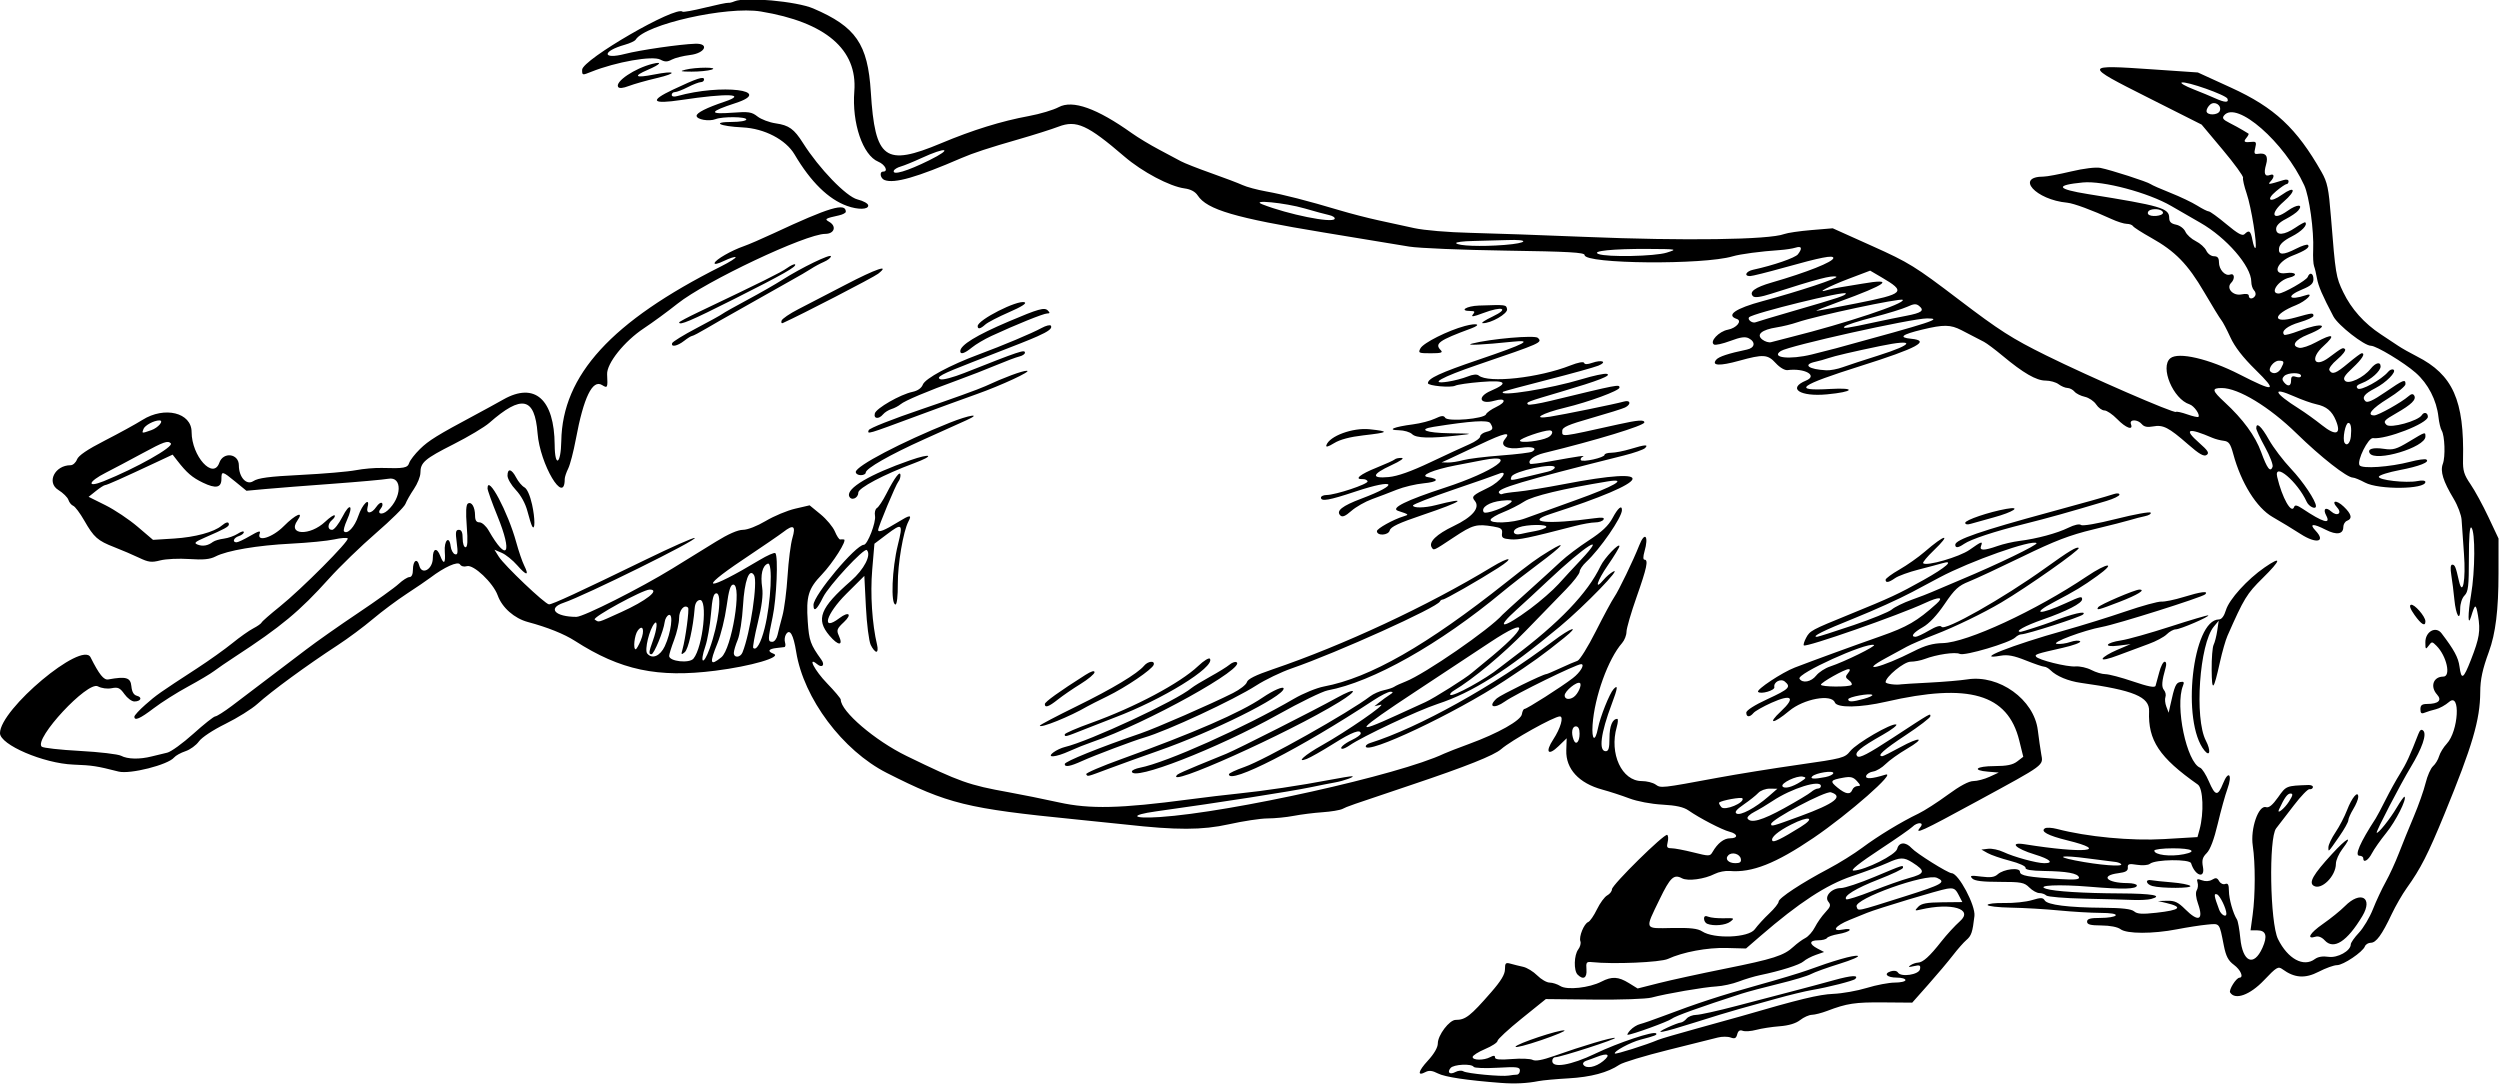 <?xml version="1.0" encoding="UTF-8" standalone="no"?>
<svg id="svg4556" xmlns:rdf="http://www.w3.org/1999/02/22-rdf-syntax-ns#" xmlns="http://www.w3.org/2000/svg" height="436" viewBox="0 0 1005 436" width="1005" version="1.1" xmlns:cc="http://creativecommons.org/ns#" xmlns:dc="http://purl.org/dc/elements/1.1/">
<path id="path4568" d="m603.5 435.34c-13.735-1.04-22.674-2.379-25.448-3.813-2.212-1.144-3.59-1.31-4.93-0.593-3.507 1.877-3.093-0.243 0.891-4.565 2.51-2.72 3.99-5.29 3.99-6.91 0-3.33 4.66-9.46 7.18-9.46 3.949 0 5.877-1.503 14.263-11.119 3.972-4.554 5.552-7.185 5.552-9.24 0-2.504 0.29-2.791 2.25-2.233 1.238 0.352 3.514 0.917 5.06 1.254 1.546 0.337 4.098 1.901 5.673 3.476 1.575 1.575 3.813 2.863 4.975 2.863s3.109 0.631 4.327 1.402c2.67 1.69 11.658 0.713 16.506-1.794 4.181-2.162 6.797-2.025 11.008 0.577l3.536 2.185 8.582-2.173c4.72-1.195 16.682-3.801 26.582-5.791 19.453-3.909 23.652-5.259 27.5-8.837 1.375-1.279 3.508-2.843 4.74-3.477s2.971-2.601 3.864-4.372c0.893-1.771 2.767-4.442 4.163-5.934 2.131-2.279 2.331-2.963 1.248-4.269-1.783-2.148 1.3-5.517 5.048-5.517 1.514 0 7.585-2.025 13.493-4.5 11.89-4.98 11.45-4.84 11.45-3.64 0 0.472-4.388 2.563-9.75 4.647-9.199 3.575-14.348 6.731-13.069 8.01 0.313 0.313 5.013-1.179 10.444-3.317 5.431-2.138 12.024-4.468 14.651-5.179 6.677-1.807 6.926-2.846 1.509-6.291-3.461-2.201-4.922-2.17-10.164 0.218-2.348 1.069-8.736 3.45-14.195 5.29-10.256 3.457-21.266 10.662-36.731 24.038l-5.805 5.021-7.819-0.207c-7.757-0.205-17.516 1.614-23.575 4.395-3.04 1.395-22.107 2.202-30.497 1.29-2.252-0.245-2.475 0.05-2.246 2.978 0.267 3.414-1.291 4.313-3.554 2.05-1.625-1.625-1.463-7.869 0.263-10.147 0.77-1.016 1.154-2.486 0.854-3.268-0.692-1.804 1.456-7.084 3.146-7.732 0.704-0.27 2.282-2.56 3.506-5.089 1.224-2.529 3.082-5.056 4.128-5.616 1.046-0.56 1.903-1.664 1.903-2.453 0-1.772 21.103-22.549 22.209-21.866 0.439 0.271 0.523 1.591 0.186 2.932-0.507 2.019-0.242 2.439 1.541 2.439 1.184 0 5.144 0.751 8.8 1.67 6.363 1.598 6.692 1.591 7.705-0.162 2.03-3.53 4.57-5.51 7.05-5.51 3.354 0 3.186-1.79-0.25-2.652-2.954-0.741-12.019-5.448-16.488-8.56-1.936-1.348-5.012-2.03-10.5-2.326-4.473-0.242-10.093-1.303-13.262-2.505-3.025-1.147-7.913-2.739-10.862-3.538-9.413-2.549-14.721-8.33-14.484-15.773l0.155-4.854-3.292 3.191c-4.173 4.044-5.456 2.408-2.116-2.698 2.967-4.535 4.331-9.285 2.667-9.285-2.303 0-19.511 9.599-23.595 13.161-2.881 2.514-14.073 6.97-35.973 14.326-25.469 8.554-25.734 8.647-27.815 9.696-0.998 0.503-4.598 1.104-8 1.334-3.401 0.23-8.608 0.883-11.571 1.451-2.963 0.568-7.688 1.036-10.5 1.041s-9.838 1.064-15.614 2.353c-10.617 2.37-21.029 2.394-41.5 0.097-2.75-0.309-11.75-1.233-20-2.054-43.879-4.366-51.404-6.216-76-18.689-17.734-8.993-33.431-29.958-36.418-48.638-1.125-7.033-2.566-9.518-4.101-7.069-0.515 0.82-0.69 2.279-0.391 3.242 0.299 0.963 0.177 1.807-0.273 1.878-0.45 0.07-1.844 0.234-3.099 0.365-3.312 0.345-3.847 1.339-1.239 2.304 3.597 1.331-9.001 5.007-23.397 6.827-23.26 2.941-38.099-0.208-56.42-11.973-4.365-2.803-11.041-5.482-18.93-7.597-5.467-1.465-10.378-5.793-12.14-10.697-1.82-5.066-9.772-12.593-12.416-11.754-1.113 0.353-2.272 0.053-2.744-0.712-0.854-1.382-6.249 1.037-11.932 5.352-1.375 1.044-5.65 3.954-9.5 6.468s-9.991 7.095-13.646 10.18c-3.655 3.085-9.955 7.768-14 10.407-12.503 8.156-26.749 18.577-32.4 23.699-2.225 2.017-7.977 5.606-12.782 7.975-5.082 2.506-9.566 5.474-10.721 7.096-1.092 1.533-3.517 3.293-5.388 3.911-1.872 0.618-3.933 1.762-4.581 2.542-2.441 2.942-17.704 6.805-22.302 5.646-8.919-2.26-10.427-2.49-18.18-2.8-12.002-0.47-29.5-7.98-29.5-12.65 0-9.62 33.017-37.25 36.413-30.48 3.467 6.913 5.317 9.222 7.126 8.895 7.168-1.299 8.949-0.777 9.283 2.718 0.221 2.307 0.924 3.52 2.239 3.864 2.327 0.608 1.557 2.274-1.051 2.274-1.03 0-2.823-1.335-3.985-2.966-1.784-2.505-2.581-2.873-5.128-2.363-1.769 0.354-4.067 0.04-5.559-0.758-4.109-2.199-25.76 21.064-22.573 24.252 0.514 0.514 7.415 1.286 15.335 1.716 7.92 0.43 15.384 1.308 16.585 1.951 2.602 1.393 7.495 1.497 12.316 0.261 1.925-0.494 4.728-1.172 6.23-1.508 1.501-0.336 6.225-3.755 10.497-7.597 4.271-3.85 8.241-6.99 8.821-6.99 0.58 0 3.595-1.913 6.701-4.25 8.114-6.107 21.068-15.934 29.75-22.569 4.125-3.152 13.534-9.77 20.91-14.706 7.375-4.936 14.736-10.212 16.356-11.725 1.62-1.512 3.573-2.75 4.34-2.75 0.876 0 1.394-1.093 1.394-2.941 0-3.767 1.75-4.903 2.563-1.663 0.999 3.979 5.437 1.484 5.437-3.056 0-3.933 1.648-4.394 3-0.839 1.415 3.721 2.176 3.031 1.817-1.649-0.358-4.673 1.829-6.746 2.36-2.238 0.177 1.503 0.951 2.939 1.718 3.191 1.13 0.372 1.266-0.52 0.716-4.673-0.563-4.242-0.415-5.132 0.854-5.132 1.087 0 1.534 1.021 1.534 3.5 0 1.967 0.503 3.5 1.147 3.5 0.824 0 0.965-2.38 0.499-8.44-0.443-5.769-0.296-8.658 0.464-9.128 1.475-0.911 2.855 1.403 2.874 4.818 0.011 1.967 0.523 2.75 1.8 2.75 0.981 0 2.621 1.462 3.644 3.25 7.486 13.082 9.75 9.436 3.571-5.75-2.2-5.407-4-10.431-4-11.165 0-5.903 8.214 9.53 11.538 21.676 0.977 3.569 2.413 7.768 3.192 9.332 2.109 4.232 0.959 4.207-2.776-0.059-1.822-2.081-4.633-4.346-6.248-5.034l-2.936-1.25 1.726 2.75c2.241 3.57 18.642 19.167 20.205 19.214 1.337 0.04 11.836-4.813 39.174-18.11 10.106-4.915 18.842-8.782 19.412-8.591 1.648 0.549-44.083 23.16-52.731 26.072-6.561 2.209-3.429 5.638 5.168 5.66 2.829 0.007 25.764-11.548 38.6-19.448 5.403-3.325 13.278-8.182 17.5-10.793 4.933-3.051 8.812-4.748 10.854-4.75 1.854-0.002 5.677-1.492 9.177-3.576 3.299-1.965 8.614-4.181 11.811-4.924l5.813-1.351 4.381 3.59c2.409 1.974 5.007 5.088 5.772 6.92 0.765 1.832 1.724 3.279 2.13 3.216 0.406-0.063 1.095-0.061 1.53 0.004 1.396 0.209-4.46 9.465-8.961 14.164-5.396 5.634-6.299 8.672-5.601 18.851 0.526 7.678 1.079 9.224 5.47 15.305 1.563 2.164 0.34 3.491-1.676 1.818-4.091-3.395-1.031 2.532 3.976 7.701 3.025 3.123 5.5 6.066 5.5 6.539 0 4.71 13.747 16.474 26.5 22.677 21.45 10.433 24.918 11.665 41 14.558 4.95 0.891 14.081 2.736 20.291 4.101 12.408 2.727 24.587 2.442 52.209-1.219 6.325-0.838 15.325-1.909 20-2.38 9.843-0.991 25.037-3.264 36.5-5.462 4.4-0.843 8.45-1.505 9-1.47 1.561 0.099-3.33 1.879-6.843 2.49-1.736 0.302-6.082 1.16-9.657 1.906-8.3 1.732-36.195 6.087-62.25 9.719-10.806 1.506-9.805 3.029 1.5 2.282 28.745-1.901 96.447-16.994 114.25-25.47 1.1-0.524 5.6-2.271 10-3.883 11.766-4.31 20.935-9.472 21.32-12.003 0.176-1.157 0.644-2.104 1.041-2.104 0.968 0 14.743-8.777 19.411-12.369 3.041-2.34 5-5.631 3.351-5.631-1.922 0-26.396 11.991-30.634 15.009-4.446 3.166-7.04 2.147-3.238-1.272 1.57-1.39 18.6-9.74 19.89-9.74 0.277 0 2.838-1.086 5.691-2.414s5.926-2.645 6.83-2.928c0.904-0.283 4.213-5.605 7.354-11.828 3.141-6.223 6.495-12.443 7.453-13.822 1.76-2.534 7.661-14.765 10.016-20.759 2.274-5.787 3.92-3.825 2.104 2.507-0.574 2-0.574 3.243 0 3.243 1.664 0 0.968 3.302-3.158 15-2.231 6.325-4.06 12.625-4.064 14s-0.797 3.4-1.761 4.5c-5.601 6.387-11.091 21.587-11.87 32.868-0.432 6.253 1.034 7.205 2.161 1.403 0.879-4.526 4.643-13.965 6.274-15.735 1.886-2.047 1.686-0.397-0.726 5.978-4.43 11.73-5.36 18.99-2.42 18.99 1.145 0 1.5-1.256 1.5-5.3 0-4.802 1.178-7.7 3.13-7.7 0.402 0 0.312 1.46-0.2 3.243-3.08 10.73 2.03 21.76 10.07 21.76 1.955 0 4.443 0.621 5.527 1.38 2.173 1.52 2.058 1.533 24.973-2.715 7.7-1.427 22.325-3.78 32.5-5.229 17.728-2.524 18.595-2.753 20.781-5.482 2.558-3.194 16.587-11.331 18.459-10.707 0.666 0.222-1.704 2.056-5.265 4.075-9.315 5.282-11.728 7.316-10.336 8.713 0.854 0.857 4.362-0.964 14-7.265 16.04-10.49 15.36-10.1 15.36-8.83 0 0.583-4.5 4.028-10 7.655-8.739 5.762-11.671 8.402-9.333 8.402 0.367 0 3.569-1.595 7.116-3.545 8.2-4.507 10.585-3.975 2.741 0.611-3.23 1.889-7.06 4.629-8.512 6.09s-3.7 2.811-4.997 3c-1.297 0.189-2.563 0.966-2.814 1.726-0.468 1.42 2.224 1.267 7.671-0.437 5.049-1.579-14.653 15.761-28.872 25.412-15.142 10.277-24.75 14.068-33.667 13.284-1.742-0.153-4.442 0.374-6 1.172-4.147 2.123-10.843 3.02-13.186 1.766-3.264-1.747-4.707-0.394-8.975 8.42-6.044 12.479-6.351 11.774 5.025 11.565 7.295-0.134 10.281 0.204 12.055 1.366 4.76 3.119 18.671 2.567 21.152-0.839 1.153-1.583 3.784-4.461 5.846-6.395s3.75-4.066 3.75-4.739c0-1.423 9.23-7.502 20.116-13.249 4.189-2.211 10.264-5.999 13.5-8.416 6.309-4.713 15.681-10.403 22.608-13.726 2.352-1.128 7.649-4.53 11.771-7.559 4.854-3.567 8.477-5.507 10.282-5.507 1.533 0 4.46-0.771 6.505-1.713l3.718-1.713-4.25-0.344c-6.777-0.549-4.914-2.227 2.5-2.251 5.024-0.017 7.369-0.498 9.172-1.884l2.422-1.862-1.623-6.575c-4.606-18.665-20.25-23.215-53.511-15.563-10.551 2.427-19.748 2.557-20.617 0.291-1.348-3.514-12.565-1.432-18.341 3.404-6.434 5.387-9.057 5.51-3.315 0.156 6.006-5.601 4.347-7.082-3.824-3.415-3.347 1.502-6.596 3.347-7.222 4.101-1.501 1.808-2.892 1.742-2.892-0.138 0-0.918 3.326-3.045 8.5-5.435 8.726-4.032 9.592-4.905 7-7.056-1.651-1.37-4.641 0.212-4.218 2.232 0.277 1.32-5.459 2.99-6.544 1.906-0.854-0.854 9.651-7.811 14.762-9.778 7.596-2.923 24.036-8.921 34.477-12.578 10.69-3.745 14.695-6.069 22.44-13.021 3.184-2.858 1.177-3.013-4.545-0.35-10.566 4.917-47.844 17.95-48.751 17.044-0.252-0.252 0.175-1.64 0.949-3.086 1.504-2.811 2.11-3.137 17.43-9.374 16.45-6.697 19.563-8.145 29.75-13.833 9.115-5.089 12.667-8.271 7.5-6.719-1.238 0.372-5.484 1.504-9.437 2.516-3.953 1.012-8.216 2.56-9.473 3.441-2.585 1.811-3.84 2.031-3.84 0.674 0-0.51 2.507-2.361 5.571-4.114s7.588-4.933 10.053-7.066c8.418-7.286 11.106-7.682 3.651-0.538-2.599 2.49-4.48 4.773-4.181 5.072 1.315 1.315 14.573-2.512 18.647-5.384 4.915-3.464 5.423-3.634 4.621-1.544-0.736 1.919 1.185 1.924 6.588 0.018 2.31-0.815 6.304-1.743 8.876-2.062 6.946-0.862 15.158-3.077 19.675-5.306 2.374-1.172 4.427-1.621 5.05-1.106 0.618 0.511 6.487-0.501 14.269-2.461 7.271-1.831 13.454-2.95 13.741-2.485 0.287 0.464-0.734 1.098-2.269 1.408s-4.141 0.985-5.791 1.499c-1.65 0.514-8.4 2.238-15 3.83-9.512 2.295-15.422 4.56-28.5 10.926-9.075 4.417-18.75 8.928-21.5 10.023-4.232 1.686-5.736 3.078-9.79 9.062-3.063 4.521-6.218 7.873-8.75 9.296-3.826 2.15-5.104 3.857-2.888 3.857 0.59 0 3.026-1.145 5.414-2.544 2.803-1.643 4.574-2.168 4.998-1.482 1.186 1.919 24.687-11.375 41.757-23.622 9.593-6.883 12.695-8.749 13.387-8.057 0.693 0.693-20.576 15.668-31.128 21.916-7.223 4.277-18.739 9.857-26.549 12.863-4.648 1.79-9.802 4-11.451 4.912-1.65 0.912-5.362 2.935-8.25 4.495-11.618 6.278-1.881 3.926 11.083-2.677 4.504-2.294 7.651-3.175 11.667-3.266 9.71-0.22 37.358-13.021 57.802-26.761 8.549-5.746 12.216-5.941 4.262-0.227-5.922 4.254-8.654 5.905-17.314 10.457-9.556 5.023-6.015 5.375 4.713 0.468 6.014-2.751 6.537-2.875 6.537-1.556 0 1.602-6.198 4.796-15.75 8.116-7.27 2.54-11.65 4.98-8.93 4.98 0.483 0 9.883-3.044 12.178-3.943 8.52-3.339 14.615-4.772 12.869-3.026-1.04 1.04-22.61 7.97-24.8 7.97-0.644 0-1.73 0.559-2.413 1.242-2.128 2.128-20.472 7.575-22.324 6.629-1.742-0.89-9.291 0.208-14.149 2.057-1.54 0.59-4.08 1.07-5.63 1.07-2.64 0-10.05 6.07-10.05 8.22 0 0.691 4.119 1.258 6.331 0.871 0.457-0.08 5.535-0.388 11.284-0.684 5.749-0.296 12.603-0.878 15.23-1.294 12.772-2.019 26.817 8.085 28.337 20.386 0.408 3.3 1.026 7.63 1.375 9.622 0.828 4.733 1.938 3.913-25.555 18.87-22.84 12.426-25.665 13.718-23.02 10.532 1.704-2.053-1.207-2.154-3.248-0.113-0.776 0.776-6.321 4.641-12.321 8.589-9.142 6.014-12.956 9.062-11.244 8.985 4.676-0.213 16.873-6.306 17.484-8.735 0.698-2.773 3.439-2.913 5.807-0.297 1.908 2.109 14.558 10.026 16.102 10.078 2.793 0.094 9.64 12.972 9.148 17.206-0.766 6.596-1.224 7.946-3.289 9.699-1.055 0.896-3.468 3.639-5.362 6.096-1.894 2.457-6.35 7.745-9.901 11.75l-6.458 7.282-11.599-0.096c-11.417-0.094-14.669 0.398-22.599 3.419-2.2 0.838-4.952 1.544-6.115 1.568s-3.297 0.974-4.741 2.11c-1.71 1.345-4.59 2.215-8.255 2.494-3.096 0.235-7.326 0.885-9.402 1.444-2.075 0.559-4.523 0.728-5.44 0.376-1.156-0.444-1.832-0.008-2.206 1.422-0.422 1.615-0.995 1.893-2.646 1.282-1.159-0.429-3.477-0.427-5.151 0.004-1.674 0.431-10.694 2.687-20.044 5.014s-18.125 4.989-19.5 5.916c-4.675 3.153-11.481 4.973-20.5 5.482-4.95 0.279-10.35 0.774-12 1.098-4.649 0.915-9.536 1.157-15 0.743zm6.25-3.327c0.688-0.008 1.25-0.751 1.25-1.652 0-1.435-1.12-1.575-9.018-1.125-4.96 0.283-9.261 0.12-9.559-0.361-0.854-1.381-8.059-1.02-9.292 0.467-1.527 1.84-0.283 2.81 2.021 1.577 1.039-0.556 2.442-0.668 3.119-0.25 1.47 0.91 15.387 2.219 18.229 1.714 1.1-0.195 2.562-0.361 3.25-0.369zm34.75-5.48c3.209-2.63 1.858-3.436-2.703-1.612-1.263 0.505-3.113 1.177-4.11 1.493-0.997 0.316-1.533 1.028-1.191 1.581 1.094 1.77 4.912 1.073 8.004-1.462zm-3.267-2.945c9.388-4.471 23.504-9.183 24.506-8.181 0.609 0.609-0.398 1.018-6.239 2.533-4.087 1.06-11.059 4.836-10.311 5.584 0.384 0.384 12.743-3.524 17.311-5.473 1.1-0.469 8.075-2.517 15.5-4.55s15.525-4.287 18-5.008c23.342-6.807 31.253-8.724 36.956-8.955 3.599-0.146 9.684-1.226 13.522-2.401 3.838-1.175 8.901-2.136 11.25-2.136s4.272-0.45 4.272-1-1.548-1-3.441-1c-4.029 0-5.533-1.556-2.449-2.535 1.259-0.4 2.439-0.195 2.866 0.497 1.217 1.969 8.443 0.872 8.864-1.345 0.304-1.602-0.068-1.784-2.492-1.22-2.096 0.488-2.452 0.395-1.349-0.351 0.825-0.558 2.175-1.037 3-1.064 2.014-0.065 4.715-2.503 9.411-8.493 2.151-2.744 5.526-6.416 7.5-8.161 5.566-4.92-3.401-7.574-15.819-4.683-2.424 0.564-2.486 0.492-0.959-1.118 1.266-1.334 3.444-1.741 9.681-1.806l8.048-0.085-1.509-2.918c-1.294-2.503-1.96-2.85-4.681-2.438-2.982 0.451-27.815 7.939-32.172 9.701-1.1 0.445-4.237 1.719-6.972 2.831-5.866 2.386-7.528 4.839-2.612 3.856 1.797-0.359 2.942-0.246 2.629 0.261-0.305 0.494-2.35 1.201-4.545 1.572-2.194 0.371-4.243 1.085-4.554 1.587-0.31 0.502-1.888 0.913-3.505 0.913-3.653 0-3.787 1.493-0.299 3.321l2.642 1.385-3.327 1.16c-1.83 0.638-4.045 1.809-4.922 2.603-1.542 1.395-9.256 3.835-17.563 5.555-2.215 0.459-6.04 1.608-8.5 2.555-2.46 0.946-6.498 1.83-8.973 1.963-4.919 0.264-20.12 2.877-26.083 4.482-2.064 0.556-12.468 0.919-23.121 0.807l-19.368-0.203-9.714 7.831c-5.343 4.307-9.714 8.352-9.714 8.989 0 0.637-2.25 2.108-5 3.27-2.75 1.162-5 2.601-5 3.199 0 1.379 4.523 1.412 7.066 0.051 1.401-0.75 1.934-0.712 1.934 0.137 0 0.834 1.947 1.016 6.744 0.631 3.709-0.298 7.487-0.144 8.394 0.342 1.101 0.589 3.932 0.076 8.506-1.542 11.646-4.12 23.516-7.645 24.565-7.295 1.05 0.35-21.9 7.77-24.01 7.77-0.65 0-1.19 0.68-1.19 1.5 0 3.008 7.441 1.75 17.233-2.914zm-31.991-2.811c0.394-1.181 17.646-6.933 19.626-6.544 0.752 0.148-3.431 1.905-9.295 3.904s-10.513 3.187-10.331 2.64zm46.163-6.67c0.943-1.042 2.7-2.133 3.905-2.425 1.205-0.291 5.34-1.724 9.19-3.184 13.788-5.229 23.228-8.315 38-12.422 8.25-2.294 17.25-4.996 20-6.006 10.601-3.892 18.618-6.19 20.274-5.811 0.949 0.217-2.324 1.65-7.274 3.185s-10.125 3.401-11.5 4.147c-1.375 0.746-7.225 2.504-13 3.906s-12.525 3.203-15 4.003c-16.483 5.326-26.706 9.004-28 10.073-1.32 1.08-16 6.42-17.68 6.42-0.349 0 0.138-0.853 1.081-1.895zm15.1-1.11c2.2-1.018 4.507-1.885 5.128-1.926 0.62-0.041 1.688-0.749 2.372-1.574 0.685-0.825 2.427-1.508 3.872-1.517 1.445-0.01 8.703-1.618 16.128-3.575 7.425-1.957 17.55-4.606 22.5-5.888s12.525-3.311 16.833-4.509c6.981-1.941 10.094-2.105 8.433-0.444-0.741 0.741-10.906 3.337-17.266 4.409-2.75 0.464-9.275 2.043-14.5 3.51-5.225 1.467-11.975 3.344-15 4.17-3.025 0.827-11.036 3.267-17.802 5.423-13.17 4.2-17.17 4.91-10.7 1.92zm95.24-52.66c15.193-4.801 16.758-5.7 12.946-7.437-4.31-1.964-33.519 8.483-32.337 11.565 0.732 1.909-0.643 2.201 19.391-4.128zm-65.929-15.078c-0.387-2.011-3.554-2.919-5.031-1.442-1.504 1.504-0 3.181 2.851 3.181 1.85 0 2.426-0.459 2.179-1.738zm23.95-12.76c6.326-3.926 3.552-4.708-3.688-1.039-5.42 2.747-8.357 5.278-7.581 6.534 0.482 0.781 3.633-0.755 11.268-5.494zm-0.015-4.42c13.874-5.094 17.496-7.915 12.286-9.569-2.14-0.68-24.04 10.92-24.04 12.73 0 1.119 0.348 1.026 11.75-3.161zm-6.503-3.19c5.089-2.81 9.963-5.735 10.831-6.5 0.868-0.765 2.106-1.39 2.75-1.39 0.644 0 1.171-0.45 1.171-1 0-2.773-11.754 0.871-19.5 6.046-2.2 1.47-5.477 3.43-7.283 4.356-1.806 0.926-3.016 2.114-2.691 2.641 1.263 2.044 5.837 0.754 14.721-4.152zm-6.434-4.599 3.687-3.208-3.028-0.042c-1.665-0.023-3.753 0.746-4.64 1.708-0.887 0.963-3.504 3.047-5.817 4.633-2.968 2.035-3.828 3.115-2.925 3.673 1.532 0.947 7.519-2.236 12.723-6.764zm-10.348 0.652c-0.393-0.635-8.273 0.781-9.358 1.682-0.216 0.179 0.175 1.01 0.87 1.847 1.334 1.608 9.551-1.809 8.488-3.529zm44.17-3.44c0.317-0.825 1.272-1.5 2.124-1.5 1.306 0 1.264-0.314-0.275-2.014-1.449-1.601-2.556-1.882-5.405-1.369-5.304 0.955-5.58 1.405-2.441 3.973 3.333 2.726 5.192 3.008 5.997 0.91zm-20.64-3.32c2.175-1.402 2.265-1.659 0.689-1.981-2.388-0.487-8.906 2.64-8.128 3.899 0.719 1.163 3.951 0.33 7.439-1.918zm9.875-1.805c1.719-0.344 3.125-1.069 3.125-1.611 0-1.165-7.021-0.073-8.45 1.314-1.124 1.091 0.813 1.2 5.325 0.297zm-98.88-17.43c0-1.95-0.51-2.94-1.5-2.94-1.539 0-1.97 2.611-0.895 5.412 0.915 2.383 2.395 0.855 2.395-2.471zm114.34-14.019c2.114-0.587 3.618-1.293 3.342-1.569-0.818-0.818-9.685 0.795-9.685 1.761 0 1.161 1.649 1.112 6.344-0.192zm-116.74-0.69c1.76-1.175 3.49-5.061 2.52-5.66-1.22-0.75-6.12 3.25-6.12 5 0 1.53 1.804 1.862 3.6 0.662zm111.72-4.886c0.358-0.358-0.112-1.209-1.046-1.892-1.434-1.048-1.49-1.49-0.362-2.849 0.882-1.062 0.954-1.608 0.213-1.608-1.589 0-11.091 5.346-11.109 6.25-0.018 0.918 11.393 1.009 12.303 0.099zm-14.196-3.776c1.05-1.335 3.565-2.974 5.589-3.642 5.77-1.904 18.745-8.278 17.617-8.655-3.26-1.087-31.16 11.569-29.922 13.572 1.202 1.946 4.705 1.28 6.715-1.276zm-451.34-6.81c3.804-4.66 5.856-24.206 2.474-23.565-1.131 0.215-1.834 1.389-1.989 3.323-0.635 7.959-2.576 16.506-4.016 17.686-1.402 1.149-1.506 1.006-0.873-1.195 1.189-4.131 2.798-16.163 2.237-16.724-1.495-1.495-3.609 0.956-3.609 4.182 0 1.936-0.9 5.888-2 8.781s-2 5.79-2 6.437c-0.001 2.21 8.119 3.102 9.775 1.073zm11.204-0.532c4.16-3.37 8.41-29.22 4.8-29.22-1.127 0-1.796 2.175-2.696 8.759-0.658 4.817-2.295 11.455-3.637 14.75-3.346 8.214-3.028 9.4 1.529 5.709zm-4.71-3.47c3.617-9.938 5.123-22.25 2.721-22.25-1.154 0-1.655 1.913-2.189 8.357-0.381 4.596-1.393 10.414-2.25 12.928-2.391 7.016-0.808 7.905 1.718 0.965zm-18.005-1.034c2.49-5.301 3.514-13.142 1.635-12.523-0.772 0.255-1.538 1.553-1.702 2.885-0.43 3.56-4.28 12.92-5.31 12.92-1.19 0-1.104-0.806 0.587-5.5 1.627-4.516 1.998-8.414 0.662-6.95-2.061 2.258-4.13 10.748-2.963 12.155 1.998 2.407 5.198 1.06 7.1-2.988zm31.224 2.534c3.126-7.731 6.226-28.467 4.64-31.034-1.925-3.114-3.866 2.252-4.446 12.284-0.317 5.5-1.277 11.673-2.132 13.718-0.855 2.045-1.555 4.407-1.555 5.25 0 2.101 2.622 1.938 3.494-0.218zm-40.911-4.794c1.711-4.095 0.862-6.785-1.236-3.916-1.305 1.785-1.911 7.46-0.796 7.46 0.303 0 1.217-1.595 2.032-3.544zm49.8-4.9c2.564-10.206 3.374-26.784 1.269-25.977-2.18 0.837-3.014 4.435-2.245 9.68 0.424 2.889-0.131 7.333-1.744 13.965-1.301 5.35-2.135 9.959-1.852 10.241 1.227 1.227 3.084-1.986 4.572-7.909zm5.194 2.69c0.333-1.512 1.221-5 1.973-7.75 0.752-2.75 1.677-9.95 2.057-16 0.38-6.05 1.256-12.912 1.948-15.25 1.448-4.89 0.411-5.566-3.661-2.389-1.312 1.023-8.658 6.057-16.326 11.186-18.952 12.678-14.326 12.758 6.706 0.116 3.171-1.906 6.057-3.174 6.414-2.817 1.225 1.225 0.51 18.158-1.083 25.654-1.961 9.229-1.97 10-0.115 10 0.815 0 1.754-1.238 2.087-2.75zm432.31-3.864c7.494-2.538 14.526-5.406 15.626-6.374 1.1-0.968 4.7-2.728 8-3.912s6.9-2.567 8-3.076c1.1-0.508 6.5-2.802 12-5.098 14.388-6.004 30.816-13.944 30.176-14.584-1.625-1.625-26.706 7.242-38.978 13.779-0.991 0.528-5.941 3.166-11 5.862s-15.498 7.425-23.198 10.509c-12.5 5-17.52 7.5-15.08 7.5 0.453 0 6.956-2.076 14.45-4.614zm-495.22-5.29c10.15-4.59 15.87-9.1 11.52-9.1-2.745 0-23.366 11.266-22.095 12.07 1.837 1.163 0.733 1.473 10.572-2.972zm646.85 152.91c-0.636-1.03 2.428-5.922 3.744-5.978 1.816-0.076 0.494-3.161-2.212-5.162-2.294-1.696-3.212-3.451-4.069-7.78-1.849-9.342-1.485-8.889-6.746-8.394-2.597 0.244-8.033 1.087-12.08 1.874-9.708 1.887-20.18 1.87-22.702-0.038-1.169-0.884-4.229-1.481-7.691-1.5-4.43-0.025-5.75-0.376-5.75-1.532 0-1.149 1.271-1.5 5.441-1.5 2.993 0 5.719-0.45 6.059-1 0.388-0.628-1.912-1.01-6.191-1.026-3.745-0.014-11.239-0.457-16.653-0.983-5.414-0.527-14.077-1.031-19.25-1.122-5.17-0.09-9.4-0.58-9.4-1.08 0-0.505 3.038-0.856 6.75-0.779 3.712 0.077 8.687-0.443 11.054-1.154 3.629-1.091 4.441-1.073 5.176 0.116 1.106 1.789 9.46 2.84 23.441 2.948 7.705 0.059 11.386 0.487 12.5 1.453 1.227 1.064 3.221 1.186 8.947 0.548 9.669-1.077 10.879-2.286 3.932-3.931l-3.301-0.782 3.717-0.102c2.988-0.082 4.403 0.584 7.217 3.398 5.356 5.356 7.508 4.42 5.157-2.243-0.855-2.424-1.055-4.498-0.516-5.356 0.484-0.771 0.636-2.185 0.338-3.143-0.453-1.455-0.163-1.601 1.761-0.89 1.432 0.53 2.989 0.432 4.12-0.258 1.442-0.881 2.018-0.757 2.789 0.598 0.537 0.945 1.629 1.456 2.445 1.143 1.116-0.428 1.477 0.249 1.489 2.792 0.014 3.197 1.661 9.05 3.234 11.497 0.403 0.627 1.01 4.002 1.349 7.5 0.937 9.666 5.397 11.633 8.877 3.914 2.16-4.8 1.49-7.06-2.09-7.06h-2.674l0.849-6.25c1.089-8.018 1.108-20.709 0.042-27.799-1.018-6.773 2.309-16.43 5.332-15.47 1.16 0.368 2.64-0.846 4.846-3.975 3.266-4.634 3.212-4.612 12.217-4.934 1.1-0.039 1.901 0.379 1.78 0.929-0.121 0.55-0.731 0.883-1.355 0.74-0.624-0.143-3.455 2.782-6.291 6.5-2.836 3.718-6.045 7.886-7.131 9.261-3.037 3.847-2.467 37.982 0.744 44.5 3.929 7.978 10.286 11.432 14.813 8.049 1.246-0.931 3.195-1.258 5.444-0.912 3.655 0.563 8.997-2.4 8.997-4.989 0-0.664 1.472-2.768 3.272-4.677s4.337-6.171 5.638-9.471 3.619-8.25 5.15-11 3.908-7.925 5.283-11.5 4.066-10.201 5.979-14.723c1.913-4.523 4.056-10.598 4.762-13.5 0.706-2.902 2.053-5.952 2.993-6.777 0.94-0.825 2.033-2.625 2.428-4 0.395-1.375 1.784-3.64 3.087-5.034 4.738-5.071 5.615-20.88 0.931-16.79-1.464 1.278-3.868 2.606-5.343 2.95-1.474 0.344-3.468 0.955-4.431 1.357-1.344 0.561-1.75 0.242-1.75-1.376 0-1.628 0.625-2.111 2.75-2.122 4.496-0.025 6.024-1.472 3.96-3.752-2.92-3.22-1.54-7.24 2.48-7.24 3.202 0 1.369-8.289-2.743-12.401-1.753-1.753-1.87-1.754-3.139-0.019-1.19 1.63-1.32 1.49-1.32-1.41 0-4.295 4.192-6.61 6.496-3.588 5.059 6.634 6.737 9.736 7.221 13.345 0.752 5.607 1.548 5.145 4.607-2.677 3.417-8.736 3.888-11.67 2.845-17.75-0.849-4.95-1.163-4.906-2.789 0.393-1.329 4.331-1.341-1.009-0.02-8.704 1.669-9.718 1.75-25.483 0.139-27.092-0.667-0.666-1 3.426-1 12.272 0 11.305-0.259 13.53-1.75 15.022-1.024 1.024-1.75 3.257-1.75 5.379 0 5.438-1.722 2.665-2.342-3.771-0.291-3.025-0.841-7.412-1.222-9.75-0.45-2.763-0.321-4.25 0.369-4.25 1.059 0 1.417 0.867 2.68 6.486 1.507 6.703 2.826-0.381 2.03-10.897-0.41-5.55-0.85-11.67-0.95-13.59-0.107-1.925-1.545-5.75-3.196-8.5-4.247-7.073-5.479-11.061-4.341-14.054 1.077-2.834 0.773-11.352-0.478-13.376-0.461-0.746-1.043-3.204-1.293-5.463-0.745-6.724-4.157-13.355-9.123-17.726-4.72-4.15-15.87-10.88-18.03-10.88-2.671 0-13.206-8.242-15.078-11.797-4.455-8.458-6.066-12.201-6.615-15.363-0.319-1.837-0.839-4.015-1.156-4.84-0.317-0.825-0.477-3.75-0.356-6.5 0.343-7.771-1.565-21.579-3.592-26-7.966-17.375-27.188-34.163-32.201-28.123-0.909 1.095-0.473 1.715 2.128 3.028 1.798 0.908 4.17 2.201 5.27 2.873s2.177 1.324 2.393 1.448c0.216 0.124-0.177 0.912-0.872 1.75-1.312 1.58-0.835 1.894 2.36 1.554 1.56-0.166 1.766 0.252 1.214 2.454-0.548 2.184-0.35 2.602 1.12 2.36 3.159-0.52 4.222 0.894 3.242 4.312-1.035 3.609-0.514 4.996 1.577 4.194 1.795-0.689 1.918 0.769 0.218 2.587-1.288 1.377-0.865 1.333 5.25-0.553 1.174-0.362 2-0.156 2 0.5 0 0.614-0.35 1.116-0.79 1.116-0.433 0-2.314 1.274-4.178 2.831-4.396 3.67-2.5 4.873 2.299 1.46 5.389-3.834 5.911-1.731 0.691 2.784-5.789 5.006-4.463 7.982 1.625 3.65 3.78-2.69 6.431-2.728 4.217-0.062-0.677 0.816-2.949 2.36-5.049 3.431-2.481 1.266-3.817 2.64-3.817 3.927 0 2.763 3.259 2.556 7.746-0.494 2.002-1.36 3.789-2.325 3.97-2.143 1.06 1.06-1.44 3.654-5.521 5.729-3.178 1.616-4.799 3.115-5.016 4.638-0.408 2.873 1.577 2.925 6.956 0.18 2.231-1.138 4.321-1.806 4.644-1.483 0.956 0.956-0.969 2.292-6.28 4.359-6.316 2.458-8.264 7.827-2.534 6.986 3.957-0.581 5.056 0.925 1.325 1.817-4.461 1.066-8.02 6.391-4.272 6.391 1.874 0 11.154-5.286 11.678-6.652 0.823-2.144 2.304-1.564 2.3 0.902-0.003 1.724-1.055 2.682-4.5 4.099-6.673 2.744-5.462 4.639 1.485 2.324 3.629-1.21 0.015 2.408-4.004 4.008-9.567 3.809-9.713 7.631-0.189 4.958 6.831-1.917 7.212-1.952 7.212-0.667 0 0.535-2.505 1.7-5.566 2.59-4.953 1.44-7.608 3.598-6.181 5.024 0.275 0.275 2.918-0.419 5.873-1.543 9.849-3.743 13.152-2.361 3.566 1.493-5.215 2.096-6.804 4.626-3.326 5.296 1.026 0.198 4.012-0.809 6.635-2.236 6.908-3.76 8.167-3.118 3.015 1.538-5.585 5.047-3.663 8.994 2.23 4.582 5.322-3.985 5.648-4.154 6.455-3.337 0.439 0.444-0.953 2.281-3.093 4.083-2.244 1.889-3.595 3.754-3.191 4.407 1.153 1.865 2.567 1.331 7.582-2.868 2.628-2.2 5.053-4 5.389-4 1.629 0 0.209 2.304-3.639 5.903-3.357 3.139-3.993 4.234-3.028 5.208 1.492 1.506 7.447-1.312 10.274-4.861 1.99-2.499 4.004-2.964 4.004-0.924 0 1.821-3.893 5.311-7.413 6.645-2.126 0.805-2.614 1.402-1.808 2.208 1.125 1.125 9.605-3.527 12.258-6.723 0.655-0.789 1.623-1.167 2.152-0.84 1.349 0.834-2.973 5.211-7.371 7.466-4.345 2.228-5.451 3.684-3.945 5.19 0.799 0.799 2.974-0.182 7.957-3.587 7.485-5.114 8.17-5.387 8.17-3.249 0 0.79-3.146 3.378-6.991 5.75-6.59 4.065-8.829 6.813-5.553 6.813 1.575 0 11.006-5.279 13.695-7.665 1.156-1.026 1.856-1.133 2.336-0.356 0.997 1.613-1.004 3.598-7.194 7.14-4.9 2.804-5.313 3.29-3.95 4.653 1.547 1.547 12.771-1.529 14.237-3.902 0.877-1.419 2.42-0.991 2.42 0.672 0 2.666-16.874 9.235-22.064 8.59-1.912-0.238-6.541 9.079-5.416 10.9 0.936 1.515 12.241 0.728 20.465-1.425 3.016-0.79 5.887-1.187 6.378-0.883 1.628 1.006-2.755 2.741-10.782 4.269-4.356 0.829-8.085 2.006-8.286 2.615-0.453 1.37 11.008 2.681 15.531 1.777 1.887-0.377 3.175-0.226 3.175 0.373 0 2.99-18.784 3.177-24.261 0.242-2.052-1.1-4.241-2-4.864-2-2.409 0-12.821-8.159-22.653-17.751-10.99-10.73-23.4-18.26-30.08-18.26-4.163 0-3.961 0.985 1.175 5.719 7.366 6.79 12.295 13.529 14.668 20.052 2.41 6.627 3.683 8.273 4.583 5.927 0.301-0.786-1.052-4.339-3.007-7.896-1.96-3.56-3.56-6.99-3.56-7.63 0-2.663 2.051-0.816 5.088 4.583 1.779 3.163 5.8 8.459 8.936 11.77 4.764 5.031 9.976 12.836 9.976 14.94 0 1.535-2.818 0.235-3.708-1.71-3.738-8.175-13.331-16.26-11.865-10 1.972 8.419 5.778 15.133 6.816 12.021 0.294-0.882 1.236-0.677 3.333 0.725 8.319 5.561 11.553 6.483 9.54 2.721-1.406-2.626-0.203-3.606 1.99-1.621 2.4 2.172 4.579 0.818 2.457-1.526-2.648-2.926-0.381-3.269 2.618-0.396 3.143 3.011 3.564 4.827 1.319 5.689-0.825 0.317-1.5 1.442-1.5 2.5 0 2.913-2.676 3.344-7.018 1.129-5.208-2.657-6.824-2.516-4.123 0.359 4.271 4.546 0.29 5.417-6.034 1.321-2.929-1.897-7.986-4.968-11.237-6.824-6.424-3.667-12.674-13.675-15.828-25.347-1.112-4.114-1.786-5.052-3.806-5.292-1.35-0.16-3.355-0.677-4.455-1.149-10.034-4.302-11.832-3.659-5.459 1.952 3.611 3.179 4.182 4.111 3 4.896-1.099 0.73-2.952-0.336-7.5-4.314-7.748-6.777-9.983-7.92-14.008-7.165-2.282 0.428-3.634 0.156-4.517-0.908-1.677-2.021-5.152-2.037-4.378-0.019 1.036 2.7-2.038 1.581-5.529-2.011-1.87-1.92-4.18-3.49-5.14-3.49-0.96 0-2.456-1.086-3.326-2.413-0.87-1.327-2.915-2.706-4.546-3.064-1.631-0.358-3.501-1.297-4.156-2.087-0.655-0.79-1.924-1.45-2.819-1.468-0.895-0.018-2.501-0.693-3.569-1.5-1.06-0.81-3.43-1.47-5.26-1.47-3.699 0-8.903-3.005-17.235-9.951-2.996-2.498-6.371-5.026-7.5-5.618-2.302-1.207-4.645-2.421-9.052-4.69-4.416-2.273-7.15-2.315-15.75-0.243-8.289 1.997-9.736 3.183-4.5 3.688 8.023 0.774 2.521 3.744-20.25 10.935-24.943 7.876-27.951 10.149-12.232 9.244 10.642-0.613 9.547 1.153-1.348 2.174-10.85 1.02-16.03-2.39-8.42-5.54 4.912-2.034-0.491-5.091-7.434-4.205-1.103 0.141-3.12-1.051-4.694-2.774-3.27-3.58-4.986-3.693-14.799-0.974-7.804 2.163-11.189 2.002-9.167-0.434 1.029-1.24 4.899-2.518 12.344-4.075 3.195-0.669 3.612-3.006 0.804-4.508-1.467-0.785-3.308-0.532-7.487 1.032-3.048 1.14-5.992 1.795-6.543 1.454-1.899-1.173 1.945-5.286 5.577-5.968 3.46-0.649 5.869-3.557 3.579-4.321-4.483-1.494-0.536-4.228 10.32-7.148 14.624-3.934 31.018-9.367 29.674-9.835-1.806-0.628-7.568 0.88-26.066 6.82-4.328 1.39-6.72 1.725-7.408 1.037-1.726-1.726 0.79-3.574 7.503-5.512 14.12-4.08 24.8-8.32 24.8-9.86 0-1.268-4.89-0.316-19.745 3.843-6.735 1.886-12.922 3.429-13.75 3.429-2.584 0-1.644-1.932 1.245-2.557 8.144-1.763 16.902-4.782 18-6.205 1.875-2.43 1.512-3.456-0.945-2.676-1.208 0.383-4.067 0.823-6.354 0.977-7.701 0.519-15.93 1.612-18.951 2.517-11.689 3.502-59.5 3.087-59.5-0.516 0-1.051-6.404-1.411-31.75-1.785-17.462-0.258-34.9-0.984-38.75-1.614-3.85-0.63-11.05-1.816-16-2.636-4.95-0.82-13.275-2.195-18.5-3.055-35.527-5.849-46.799-9.162-50.527-14.852-1.014-1.547-2.822-2.517-5.319-2.852-5.943-0.797-16.981-6.643-24.122-12.777-14.86-12.763-19.33-14.797-26.51-12.055-2.76 1.054-9.97 3.34-16.02 5.079-11.988 3.446-18.36 5.537-23 7.548-17.873 7.746-26.992 10.356-30.918 8.849-1.73-0.663-2.19-3.393-0.58-3.393 2.205 0 0.815-2.834-1.951-3.98-6.245-2.587-10.639-15.507-9.633-28.324 1.31-16.795-11.53-27.761-37.56-32.058-13.65-2.252-46.51 5.138-50.33 11.316-0.337 0.546-2.281 1.461-4.321 2.035-9.292 2.615-9.265 6.099 0.028 3.696 6.06-1.567 22.129-3.891 28.264-4.088 5.798-0.186 3.98 3.784-2.071 4.523-2.789 0.34-6.108 1.174-7.375 1.852-1.814 0.971-2.788 0.974-4.578 0.016-3.145-1.683-17.899 0.908-27.792 4.882-3.658 1.469-3.685 1.463-3.685-0.799 0-4.051 37.809-25.927 40.376-23.361 0.262 0.262 4.321-0.47 9.02-1.627 4.699-1.157 8.894-2.027 9.324-1.934 0.43 0.093 1.586-0.182 2.57-0.612 4.268-1.862 24.932 0.014 31.6 2.87 17.168 7.351 21.953 14.287 23.161 33.572 1.702 27.159 5.698 30.076 28.256 20.625 12.746-5.34 24.225-8.899 35.291-10.942 4.454-0.822 9.847-2.432 11.985-3.579 5.606-3.004 15.34 0.461 29.392 10.464 2.489 1.772 7.399 4.736 10.912 6.587 3.513 1.851 7.489 3.972 8.837 4.712 1.348 0.74 6.798 2.885 12.113 4.766 5.315 1.881 11.013 4.043 12.663 4.806 1.65 0.763 5.925 1.912 9.5 2.554 6.941 1.247 16.565 3.718 29.5 7.576 4.4 1.312 11.375 3.116 15.5 4.009 4.125 0.892 10.65 2.314 14.5 3.16 3.989 0.876 13.668 1.692 22.5 1.898 8.525 0.198 29.225 0.927 46 1.619 39.981 1.65 74.182 1.168 80.224-1.129 1.286-0.489 6.203-1.211 10.927-1.604l8.589-0.715 15.885 7.139c14.811 6.656 17.169 8.116 34.88 21.586 16.334 12.423 21.236 15.556 34.995 22.364 17.342 8.581 51.513 23.447 52.235 22.724 0.245-0.245 2.276 0.2 4.512 0.988 2.236 0.789 4.257 1.243 4.491 1.009 0.818-0.818-1.752-4.466-3.547-5.036-6.604-2.096-11.992-14.99-7.739-18.519 3.213-2.666 15.52 0.198 27.793 6.469 14.311 7.313 15.459 6.982 6.447-1.856-5.083-4.985-8.329-9.181-10.101-13.054-1.436-3.14-3.072-6.247-3.635-6.904-0.563-0.658-3.662-5.708-6.886-11.224-6.599-11.289-11.645-16.461-21.367-21.897-3.676-2.055-6.939-4.151-7.251-4.656-0.29-0.504-1.43-0.918-2.5-0.918s-3.86-0.879-6.19-1.953c-7.65-3.525-15.2-6.309-17.74-6.545-12.71-1.182-21.11-10.502-9.46-10.502 1.268 0 6.208-0.927 10.977-2.059 5.151-1.223 9.953-1.804 11.829-1.43 4.303 0.857 18.922 5.578 20.158 6.51 0.55 0.415 4.15 2.001 8 3.525s8.679 3.825 10.73 5.113c2.05 1.288 4.15 2.342 4.66 2.342 0.513 0 3.7 2.312 7.082 5.138 4.597 3.841 6.436 4.851 7.287 4 1.841-1.841 2.476-1.351 3.191 2.464 0.372 1.981 0.9 3.378 1.173 3.105 0.861-0.861-1.633-16.41-3.517-21.927-0.992-2.904-1.641-5.75-1.442-6.324 0.199-0.574-3.467-5.614-8.146-11.2l-8.51-10.155-21.75-10.96c-25.84-13.017-25.82-13.149 2.2-11.231l18.035 1.234 13.334 6.096c17.482 7.992 26.37 16.276 36.389 33.917 2.354 4.145 2.866 6.592 3.78 18.069 1.846 23.168 2.004 24.134 4.96 30.275 3.223 6.695 8.45 12.547 15.102 16.906 2.439 1.599 5.582 3.683 6.984 4.631 1.402 0.949 4.777 2.857 7.5 4.24 14.478 7.355 19.099 17.697 18.552 41.527-0.101 4.416 0.4 6.063 2.989 9.827 1.711 2.487 4.95 8.425 7.198 13.195l4.087 8.673-0.01 14c-0.01 14.726-1.165 24.165-3.877 31.555-2.576 7.022-3.444 11.084-3.47 16.237-0.055 11.077-3.122 21.518-14.383 48.971-6.649 16.21-9.568 21.935-15.158 29.737-1.774 2.475-4.5 7.2-6.059 10.5-3.929 8.316-6.25 11.5-8.384 11.5-1.004 0-2.077 0.657-2.385 1.46-0.874 2.276-8.7 7.54-11.212 7.54-1.242 0-4.558 1.194-7.37 2.652-5.438 2.821-9.708 2.528-14.529-0.997-1.756-1.284-2.391-0.906-7.507 4.471-5.585 5.869-11.583 8.034-13.53 4.883zm-1.5-31.69c0-2.005-2.567-7.324-3.754-7.78-1.401-0.538-1.247 0.569 0.863 6.209 0.765 2.046 2.891 3.201 2.891 1.571zm25.149-45.088c1.6-2.53 1.73-3.23 0.61-3.23-1.221 0-2.387 1.616-4.602 6.375-1.053 2.264 2.182-0.282 3.992-3.142zm24.88-146.73c0.354-3.512-0.001-5.5-0.983-5.5-1.226 0-2.469 6.506-1.532 8.022 0.899 1.454 2.251 0.098 2.515-2.522zm-6.029-6.501c-1.57-3.791-3.791-5.625-7.859-6.491-1.848-0.393-5.841-1.812-8.874-3.154-9.25-4.091-8.254-1.468 1.861 4.899 2.405 1.514 6.613 4.538 9.35 6.72 5.574 4.443 7.844 3.631 5.522-1.974zm-18-16.07c0-1.612 0.44-1.928 2-1.433 1.147 0.364 2 0.18 2-0.433 0-1.445-5.308-1.36-6.776 0.109-0.859 0.859-0.88 1.533-0.077 2.5 1.61 1.94 2.854 1.616 2.854-0.744zm-4.035-4.867c1.44-2.68 1.32-3.06-0.92-3.06-2.009 0-4.473 3.229-3.333 4.369 1.225 1.225 3.24 0.609 4.263-1.303zm-176.24-0.441c2.074-0.756 8.495-2.862 14.27-4.681 14.721-4.635 15.191-6.819 0.826-3.84-10.724 2.225-18.386 4.014-20.826 4.863-1.375 0.478-3.737 1.14-5.25 1.47-5.252 1.146-2.742 3.066 4.48 3.426 1.501 0.075 4.426-0.482 6.5-1.239zm-12.374-5.134c3.39-0.83 7.73-1.94 9.65-2.46 39.07-10.66 43.24-12.03 36.68-12.03-6.184 0-55.51 10.99-58.781 13.097-4.225 2.721 3.52 3.588 12.453 1.395zm-8.35-7.01c22.125-5.545 46.234-13.575 44.866-14.944-0.814-0.814-34.734 6.416-42.366 9.03-2.2 0.754-5.903 1.667-8.229 2.028-6.104 0.95-8.422 2.905-5.823 4.914 1.071 0.828 2.646 1.301 3.5 1.053 0.854-0.249 4.478-1.185 8.053-2.081zm34-6.016c3.575-0.776 9.08-1.902 12.233-2.502 6.304-1.201 7.502-2.103 5.263-3.961-1.183-0.982-2.141-0.922-4.739 0.294-1.791 0.839-7.981 2.746-13.757 4.238-5.775 1.492-10.95 3.156-11.5 3.698-1.057 1.041 0.72 0.789 12.5-1.766zm-33.137-4.437c18.5-5.36 21.14-6.24 21.14-7.06 0-1.236-37.207 7.915-38.85 9.556-0.885 0.884 1.218 2.556 2.564 2.039 0.832-0.319 7.649-2.359 15.149-4.533zm25.323-3.06c19.533-3.881 20.226-4.601 10.125-10.521l-4.519-2.648-8.646 3.273c-7.929 3.002-13.759 6.095-8.5 4.511 1.18-0.356 3.43-0.835 5-1.066 1.57-0.23 5.554-0.887 8.854-1.46 13.546-2.35 10.284 0.179-9.5 7.365-5.225 1.898-9.185 3.48-8.801 3.517 0.385 0.036 7.579-1.301 15.987-2.971zm160.37-3.05c0.37-0.598 0.171-1.588-0.441-2.2-0.61-0.61-1.11-2.18-1.11-3.48 0-6.2-9.97-17.707-20.55-23.73-2.899-1.65-8.126-4.664-11.616-6.699-9.217-5.374-27.493-10.239-35.536-9.46-11.389 1.103-10.669 2.64 2.201 4.698 29.152 4.662 32.5 5.641 32.5 9.504 0 1.605 0.749 2.358 2.75 2.762 1.532 0.31 3.193 1.553 3.75 2.806 0.55 1.237 2.434 2.956 4.186 3.819s3.655 2.582 4.229 3.819c0.578 1.248 1.943 2.25 3.064 2.25 1.474 0 2.021 0.658 2.021 2.429 0 2.956 2.519 5.693 4.529 4.922 1.729-0.664 1.999 1.721 0.378 3.342-2.129 2.129 0.705 5.335 4.112 4.653 1.894-0.379 2.98-0.186 2.98 0.529 0 1.436 1.674 1.461 2.554 0.038zm-236.55-17.36c4.438-1.399 4.334-1.419-7.61-1.485-14.015-0.077-22.906 0.831-19.847 2.027 3.452 1.35 22.654 0.971 27.457-0.542zm-65.247-3.089c9.538-0.743 10.355-2.313 1.02-1.96-3.45 0.13-9.562 0.296-13.582 0.367-4.02 0.072-7.096 0.468-6.835 0.88 0.699 1.105 9.981 1.447 19.397 0.713zm-68.271-10.434c0.33-0.534-0.656-1.243-2.191-1.576-1.535-0.333-5.941-1.526-9.791-2.65-7.965-2.326-22.303-3.708-17-1.639 10.357 4.042 27.913 7.595 28.982 5.865zm333.02-2.513c0-1.218-3.09-1.885-5.122-1.105-0.828 0.318-1.209 1.056-0.847 1.642 0.805 1.302 5.969 0.838 5.969-0.537zm-495.92-21.112c9.85-4.882 6.971-5.566-3.349-0.795-3.153 1.458-6.829 2.954-8.168 3.326-1.339 0.372-2.589 1.138-2.777 1.702-0.657 1.97 5.393 0.179 14.294-4.233zm518.75-19.829c0.86-2.219-1.97-4.116-3.83-2.573-0.825 0.685-1.5 1.865-1.5 2.622 0 1.833 4.628 1.79 5.334-0.049zm3.09-4.911c-0.57-1.486-16.543-7.122-18.415-6.498-0.652 0.217 1.442 1.426 4.653 2.687s7.188 2.906 8.838 3.657c3.891 1.77 5.564 1.823 4.924 0.155zm39.064 338.32c-1.082-1.195-2.534-1.789-3.571-1.459-3.943 1.252-2.453-1.412 2.851-5.095 3.114-2.162 7.11-5.394 8.88-7.181 6.307-6.369 11.451-3.442 7.009 3.988-6.141 10.274-11.549 13.749-15.17 9.748zm-248.23-6.64c-0.688-0.277-1.25-1.19-1.25-2.028 0-1.062 0.53-1.303 1.75-0.794 0.963 0.401 3.775 0.673 6.25 0.603 4.189-0.118 4.366-0.023 2.559 1.377-1.87 1.449-6.718 1.887-9.309 0.842zm151.77-10.087c-7.963-0.17-14.916-0.746-15.45-1.28-0.53-0.53-1.78-0.97-2.77-0.97s-2.812-1.012-4.05-2.25c-2.024-2.024-3.224-2.25-11.947-2.25-6.948 0-10.067-0.391-11-1.38-1.101-1.166-0.543-1.282 3.614-0.746 3.695 0.476 5.338 0.253 6.609-0.898 2.385-2.159 8.973-2.916 8.973-1.031 0 1.562 3.257 2.149 16.309 2.938 5.718 0.346 7.704 0.157 7.418-0.705-0.542-1.629-4.864-2.42-13.977-2.559-5.245-0.08-7.669-0.488-7.5-1.263 0.141-0.645-2.589-1.88-6.25-2.829-3.575-0.926-7.625-2.321-9-3.099l-2.5-1.414 2.716-0.32c1.494-0.176 4.256 0.411 6.139 1.304 4.144 1.966 13.3 4.474 16.395 4.49 4.122 0.022 2.321-1.65-3.762-3.492-7.882-2.386-10.574-5.157-3.988-4.105 23.678 3.783 34.703 2.763 17.047-1.577-7.821-1.922-10.975-3.623-8.993-4.848 0.632-0.391 2.791-0.277 4.797 0.251 12.05 3.175 29.857 4.861 43.08 4.077l13.431-0.795 0.823-3c1.836-6.693 1.461-16.617-0.686-18.125-15.484-10.875-20.054-17.75-19.595-29.473 0.227-5.788-6.136-8.436-27.392-11.4-5.103-0.712-9.848-2.693-12.286-5.132-0.76-0.75-1.87-1.37-2.47-1.37-0.605 0-3.958-1.143-7.452-2.541-4.767-1.907-7.281-2.376-10.078-1.879-11.325 2.013 4.425-4.225 25.73-10.19 6.851-1.918 17.876-5.344 24.5-7.612 6.624-2.269 13.115-4.047 14.425-3.952 1.31 0.095 5.295-0.727 8.855-1.826 7.034-2.173 10.251-2.57 8.713-1.077-1.208 1.173-35.459 11.983-41.45 13.082-7.332 1.345-20.874 6.414-18.191 6.81 1.27 0.187 3.716-0.15 5.437-0.75s3.5-0.718 3.955-0.263c0.455 0.455-2.667 1.621-6.937 2.593-10.737 2.442-11.358 2.645-10.806 3.539 0.815 1.319 12.467 4.226 15.859 3.956 1.75-0.139 4.622 0.504 6.383 1.429 1.76 0.925 4.313 1.682 5.672 1.682s6.357 1.321 11.105 2.937c6.072 2.065 8.751 2.584 9.029 1.75 0.217-0.653 0.884-3.099 1.483-5.437 0.598-2.337 1.573-4.25 2.166-4.25 0.641 0 0.818 0.912 0.437 2.25-1.588 5.577-1.762 7.841-0.7 9.121 0.628 0.757 0.893 2.025 0.588 2.818-0.304 0.793-0.136 2.538 0.375 3.877l0.928 2.435 0.658-3c1.711-7.804 2.224-9.005 3.989-9.345 1.463-0.282 1.701 0.037 1.112 1.493-3.288 8.135 1.482 30.889 6.911 32.972 0.748 0.287 2.314 2.74 3.481 5.45 2.576 5.989 3.595 6.143 5.707 0.863 2.221-5.55 3.864-3.576 1.777 2.135-0.891 2.437-2.644 8.763-3.896 14.057-1.485 6.28-3.028 10.378-4.438 11.788-1.725 1.725-2.03 2.861-1.512 5.623 0.913 4.867-3.204 3.548-4.773-1.53-0.541-1.752-14.381-1.573-16.555 0.214-0.703 0.578-2.963 0.759-5.138 0.411-3.292-0.526-3.861-0.356-3.745 1.123 0.104 1.311-0.836 1.868-3.784 2.244-7.505 0.957-4.743 3.956 3.672 3.986 2.062 0.008 3.75 0.435 3.75 0.95 0 1.491-5.572 1.641-19 0.512-12.29-1.034-21.838-0.588-17.5 0.817 3.269 1.059 15.038 1.797 29.723 1.864 12.985 0.059 17.586 0.884 12.515 2.243-1.231 0.33-4.489 0.507-7.239 0.393-2.75-0.114-11.515-0.345-19.479-0.515zm14.625-13.938c-0.378-0.378-1.465-0.76-2.417-0.848-0.951-0.089-5.925-0.722-11.052-1.407-10.241-1.369-13.445-0.845-5.007 0.819 9.7 1.913 19.731 2.693 18.476 1.437zm25.24-3.93c5.604-1.121 3.293-2.375-4.375-2.375-4.125 0-7.5 0.417-7.5 0.927 0 1.747 6.448 2.534 11.875 1.448zm-12.684 12.775c-2.627-0.74-2.969-2.823-0.382-2.324 0.93 0.179 4.616 0.564 8.191 0.855s6.928 0.931 7.45 1.424c1.086 1.024-11.651 1.062-15.259 0.045zm64.855-0.101c-2.039-1.29-0.177-4.527 7.3-12.686 6.153-6.715 8.761-7.993 4.255-2.085-1.431 1.875-2.601 4.533-2.601 5.905 0 5.011-5.866 10.82-8.954 8.866zm19.94-11.06c0-0.55-0.675-1-1.5-1-2.104 0 0.173-5.25 6.506-15 0.536-0.825 2.325-4.2 3.976-7.5 1.651-3.3 4.268-8.025 5.816-10.5 2.495-3.989 4.008-7.269 7.345-15.913 0.662-1.715 1.241-2.103 2.002-1.342 1.462 1.462-0.449 7.008-5.032 14.601-4.222 6.994-14.098 26.003-13.71 26.39 0.54 0.54 5.406-5.554 8.081-10.118 1.518-2.59 2.925-4.543 3.127-4.341 0.951 0.951-3.504 9.768-7.322 14.493-2.342 2.899-4.952 6.611-5.799 8.25-1.49 2.89-3.49 4.02-3.49 1.98zm-14-4.438c0-0.974 1.284-3.674 2.854-6s3.653-6.322 4.63-8.881c1.94-5.08 4.516-8.119 4.516-5.328 0 0.879-0.898 3.072-1.996 4.872s-1.998 3.841-2 4.534c-0.002 0.693-1.642 3.618-3.644 6.5-4.61 6.63-4.36 6.39-4.36 4.3zm-499.37-29.35c-0.269-0.436 6.117-3.178 14.191-6.093 29.082-10.5 47.783-18.641 56.665-24.669 4.411-2.994 8.516-4.755 8.516-3.655 0 3.208-28.727 17.472-50.5 25.075-6.05 2.113-14.782 5.257-19.404 6.988-9.553 3.576-8.824 3.395-9.468 2.354zm36.656 0.175c0.339-0.339 4.127-2.042 8.417-3.784 4.29-1.741 9.374-3.821 11.299-4.621 4.64-1.929 35.705-17.662 44.25-22.41 8.221-4.569 9.01-3.241 1 1.683-20.313 12.489-71.095 35.26-64.966 29.132zm20.71-0.14c0-0.414 2.824-1.739 6.276-2.944 8.028-2.802 42.092-21.955 50.521-28.407 1.263-0.967 3.738-2.066 5.5-2.443 1.762-0.377 3.653-1.007 4.203-1.401 0.55-0.394 2.575-1.328 4.5-2.074 7.692-2.983 34.026-21.146 39-26.9 0.275-0.318 4.757-4.403 9.96-9.078 5.203-4.675 11.278-10.214 13.5-12.308 2.222-2.094 7.292-5.919 11.266-8.5 5.205-3.379 7.862-5.881 9.498-8.942 2.178-4.073 3.776-5.428 3.776-3.2 0 2.929-8.78 15.667-14.389 20.875-1.44 1.34-2.62 3.09-2.62 3.89 0 0.806-2.454 3.99-5.454 7.076s-10.312 10.615-16.25 16.733c-9.107 9.383-21.077 19.326-28.903 24.01-1.041 0.623-1.66 1.381-1.376 1.683 0.905 0.964 14.437-6.469 19.692-10.816 0.665-0.55 3.14-2.445 5.5-4.212 18.568-13.896 30.038-25.872 35.218-36.771 1.508-3.173 7.573-9.554 7.573-7.968 0 0.508-2.099 3.968-4.665 7.689-4.415 6.403-5.574 10.448-1.657 5.781 1.002-1.194 2.691-2.646 3.754-3.228 4.123-2.257-11.473 13.843-21.432 22.124-21.432 17.82-35.038 26.43-49.081 31.058-8.069 2.659-30.336 13.138-35.391 16.654-1.085 0.755-2.349 1.372-2.809 1.372-1.669 0 0.446-1.984 3.824-3.587 1.902-0.902 3.458-2.039 3.458-2.527 0-1.931-3.384-0.659-11.084 4.166-4.434 2.779-9.221 5.493-10.638 6.032-4.544 1.728-0.783-1.63 6.201-5.536 9.72-5.436 26.319-16.896 23.52-16.239l-2.5 0.587 2.131-1.698c1.172-0.934 2.972-2.234 4-2.889 1.458-0.93 1.534-1.204 0.346-1.25-0.838-0.032-3.877 1.491-6.753 3.386-29.33 19.32-58.22 34.11-58.22 29.81zm67.68-23.841c4.301-1.975 9.395-4.303 11.32-5.172 3.357-1.516 16.279-9.653 18.633-11.733 0.623-0.55 3.079-2.576 5.457-4.501 17.263-13.973 18.38-18.73 1.819-7.75-5.185 3.438-18.535 12.255-29.668 19.594-24.312 16.028-25.836 17.955-7.561 9.562zm53.501-42.73c4.025-2.992 9.118-7.438 11.318-9.881 2.2-2.443 6.206-6.778 8.901-9.633 11.036-11.69 1.993-5.998-13.15 8.278-4.263 4.019-9.889 9.218-12.501 11.553-9.091 8.126-5.657 7.926 5.432-0.317zm-160.18 65.44c0-0.481 1.462-1.159 3.25-1.506 10.619-2.063 41.948-16.094 61.954-27.748 3.687-2.148 9.087-4.354 12-4.903 18.52-3.49 41.399-16.567 73.309-41.9 9.476-7.523 12.241-9.538 17.316-12.617 7.453-4.522 5.497-2.123-4.106 5.037-5.072 3.782-11.697 8.933-14.722 11.448-25.274 21.007-52.354 36.258-70.317 39.602-2.1 0.391-11.079 4.773-19.955 9.737-24.42 13.66-58.73 27.01-58.73 22.85zm-27-2.986c0-1.009 14.046-6.683 30.5-12.32 6.296-2.157 28.368-11.797 37.132-16.217 2.822-1.423 5.343-3.395 5.6-4.38 0.325-1.242 3.509-2.826 10.368-5.158 28.433-9.668 62.185-25.422 88.085-41.113 7.251-4.393 9.473-4.083 2.539 0.354-7.58 4.86-21.3 12.7-22.22 12.7-0.461 0-0.988 0.35-1.171 0.779-1.023 2.39-41.38 20.617-59.516 26.88-4.29 1.482-10.729 4.58-14.309 6.886-8.956 5.768-35.987 18.342-45.008 20.936-4.178 1.202-20.215 7.248-25 9.426-4.862 2.213-7 2.589-7 1.231zm-4.5-4.714c1.1-0.831 3.125-1.781 4.5-2.11 10.012-2.395 44.837-18.616 51-23.754 0.825-0.688 4.2-2.74 7.5-4.561s6.761-3.962 7.692-4.758c0.931-0.796 2.154-1.289 2.718-1.095 5.15 1.77-36.329 24.804-57.91 32.158-2.475 0.843-6.525 2.46-9 3.592-5.652 2.586-9.653 2.91-6.5 0.527zm462.7-0.686c-9.43-11.4-4.86-52.73 5.83-52.73 1.045 0 2.069-1.381 2.78-3.75 1.293-4.309 8.611-12.379 15.563-17.162 7.039-4.843 6.71-3.095-0.813 4.317-6.38 6.287-7.476 8.084-14.146 23.201-0.754 1.709-2.107 6.434-3.007 10.5-2.589 11.698-3.263 12.319-3.338 3.078-0.037-4.574 0.32-9.074 0.793-10 0.473-0.926 1.127-3.484 1.452-5.684l0.592-4-1.959 2.369c-5.785 6.996-7.871 36.905-3.2 45.869 2.058 3.948 1.684 6.697-0.544 4.001zm-337.2-1.71c0-0.432 0.787-1.033 1.75-1.335 19.49-6.124 50.03-23.119 73.5-40.901 7.42-5.622 11.237-6.792 4.5-1.379-8.766 7.043-12.187 9.508-23.908 17.225-19.85 13.07-55.84 30.08-55.84 26.39zm-121-4.806c0-0.433 4.838-2.526 10.75-4.651 17.434-6.266 35.655-15.964 42.883-22.825 2.319-2.201 4.407-3.48 4.757-2.913 2.067 3.344-19.184 16.434-38.39 23.648-1.925 0.723-7.016 2.713-11.314 4.422-8.614 3.426-8.686 3.445-8.686 2.32zm-10-3.522c0-0.289 6.638-3.782 14.75-7.762 14.468-7.097 24.518-13.137 27.163-16.324 1.572-1.894 4.436-2.159 3.843-0.355-0.609 1.852-11.17 9.02-18.685 12.68-3.614 1.76-7.246 3.597-8.071 4.082-6.757 3.969-19 8.917-19 7.679zm-364-3.61c0-0.503 1.996-2.672 4.436-4.819 4.513-3.973 5.415-4.606 20.836-14.651 4.824-3.142 11.181-7.676 14.125-10.074 2.944-2.398 6.719-5.066 8.388-5.93 1.669-0.863 3.188-1.935 3.375-2.382 0.187-0.447 3.49-3.339 7.34-6.427 8.67-6.953 28.13-26.505 27.253-27.382-0.355-0.355-2.807-0.165-5.449 0.422-2.642 0.587-10.429 1.351-17.304 1.698-13.595 0.685-25.716 2.745-30.395 5.164-2.22 1.148-4.879 1.405-10.537 1.019-4.162-0.284-9.41-0.038-11.661 0.546-3.499 0.908-4.732 0.756-8.5-1.045-2.424-1.159-6.882-3.069-9.907-4.244-6.788-2.638-8.256-3.936-12.149-10.74-1.697-2.966-3.691-5.625-4.43-5.909-0.74-0.284-1.61-1.352-1.935-2.374-0.324-1.022-2.142-2.817-4.038-3.989-4.884-3.01-1.453-9.96 4.921-9.96 0.924 0 2.076-1.042 2.561-2.316 0.601-1.58 4.168-4 11.225-7.614 5.69-2.914 12.474-6.639 15.077-8.277 8.905-5.605 19.75-2.941 19.773 4.857 0.029 9.731 8.706 19.346 11.144 12.35 1.58-4.53 7.851-3.69 7.851 1.05 0 4.758 3.067 8.14 5.774 6.366 1.996-1.308 6.316-1.876 19.152-2.519 9.116-0.457 19.049-1.307 22.074-1.89 3.025-0.583 7.75-0.991 10.5-0.907 8.899 0.271 10.333 0.006 10.978-2.026 0.337-1.061 2.28-3.566 4.317-5.566 3.51-3.445 7.018-5.613 22.205-13.727 3.575-1.91 8.677-4.703 11.339-6.207 12.599-7.119 20.491-0.128 20.618 18.262 0.064 9.308 2.504 7.885 2.66-1.552 0.44-26.501 20.163-48.062 64.234-70.219 3.493-1.756 6.124-3.42 5.847-3.698-0.278-0.278-2.377 0.4-4.665 1.505-2.496 1.206-4.006 1.534-3.776 0.82 0.449-1.392 6.731-4.999 11.743-6.742 1.925-0.669 7.325-3.002 12-5.184 22.416-10.461 29-12.428 29-8.667 0 0.475-1.238 1.135-2.75 1.467-5.505 1.206-5.923 1.473-4 2.553 3.163 1.776 2.194 4.883-1.523 4.883-7.752 0-48.055 19.043-59.384 28.059-3.936 3.133-10.011 7.582-13.5 9.888-7.873 5.204-15.029 14.157-14.8 18.517 0.286 5.448 0.173 5.688-2.027 4.314-3.854-2.407-7.416 4.939-10.545 21.745-0.919 4.938-2.301 10.251-3.071 11.808-0.77 1.557-1.4 3.443-1.4 4.191 0 10.899-9.944-5.831-10.919-18.37-1.13-14.53-6.338-15.646-19.42-4.16-1.917 1.683-8.362 5.531-14.323 8.551-11.65 5.89-13.35 7.36-13.35 11.5 0 1.468-1.168 4.39-2.595 6.493s-2.973 4.819-3.435 6.035c-0.462 1.216-5.778 6.479-11.813 11.696-6.035 5.217-14.558 13.477-18.941 18.355-11.722 13.048-19.239 19.294-37.717 31.341-3.3 2.151-7.125 4.771-8.5 5.821s-6.1 3.86-10.5 6.244-10.553 6.276-13.674 8.649c-5.566 4.24-7.82 5.22-7.82 3.4zm31.643-70.274c0.629-0.483 2.577-1.06 4.33-1.282 1.752-0.222 4.275-1.117 5.606-1.989 1.332-0.87 2.421-1.16 2.421-0.63 0 0.526-0.9 1.241-2 1.59-2.095 0.665-2.776 2.5-0.928 2.5 0.59 0 3.067-1.169 5.507-2.599 3.319-1.945 4.28-2.197 3.821-1-1.422 3.705 5.021 1.781 9.651-2.881 4.788-4.821 8.3-6.287 5.506-2.298-4.147 5.92 5.024 6.315 11.178 0.481 1.779-1.687 3.478-2.824 3.774-2.528 0.297 0.297-0.147 1.108-0.985 1.804-1.947 1.616-1.972 4.02-0.041 4.02 0.816 0 2.686-2.362 4.156-5.25 3.003-5.899 4.563-4.742 1.817 1.348-0.973 2.158-1.507 4.184-1.188 4.504 1.365 1.365 4.284-1.776 5.765-6.202 1.598-4.778 4.846-7.869 3.712-3.534-0.751 2.873 1.565 2.796 3.523-0.116 0.832-1.238 1.851-1.923 2.264-1.524 0.413 0.399 0.216 1.372-0.439 2.161-1.807 2.177 0.382 2.884 2.659 0.858 5.807-5.167 6.063-13.801 0.379-12.789-1.998 0.356-12.182 1.27-22.632 2.032-10.45 0.762-22.476 1.703-26.723 2.091l-7.723 0.706-4.445-3.642c-5.286-4.33-5.612-4.39-5.612-1.11 0 3.563-2.243 4.013-7.444 1.496-4.349-2.105-6.492-3.951-10.332-8.9l-1.841-2.373-6.441 3.019c-13.908 6.519-19.978 9.226-20.694 9.231-0.411 0.003-2.072 1.065-3.692 2.361l-2.944 2.356 6.752 3.36c3.713 1.848 9.538 5.743 12.944 8.656l6.194 5.28 8.5-0.53c8.408-0.529 16.021-2.591 19.079-5.169 1.802-1.52 2.921-1.71 2.921-0.5 0 0.894-1.698 1.825-9.5 5.208-4.236 1.837-4.694 2.284-3 2.926 2.056 0.78 4.136 0.389 6.144-1.154zm-44.015-24.36c13.122-5.263 28.378-13.87 27.01-15.238-1.206-1.206-2.799-0.65-11.271 3.939-5.427 2.939-12.092 6.471-14.812 7.848-7.194 3.643-7.893 6.245-0.927 3.451zm19.143-20.52c2.854-0.99 5.291-3.93 3.263-3.93-2.142 0-5.809 1.972-6.366 3.423-0.719 1.873-0.785 1.862 3.103 0.507zm359.23 110.1c0-0.872 5.856-5.08 16.25-11.677 2.414-1.532 3.743-1.93 3.73-1.118-0.011 0.694-2.535 2.813-5.609 4.708s-7.176 4.708-9.117 6.25c-3.68 2.93-5.25 3.48-5.25 1.84zm425.24-18.265c0.22-0.661 2.843-2.244 5.828-3.518l5.428-2.316-4.857 0.61c-6.392 0.803-5.344-1.169 1.13-2.129 2.6-0.385 11.45-2.876 19.667-5.534 8.217-2.659 15.089-4.685 15.271-4.503 0.535 0.535-11.307 5.622-13.086 5.622-0.894 0-2.519 0.894-3.611 1.986-1.093 1.093-4.355 2.836-7.25 3.875s-8.336 3.063-12.092 4.498c-4.125 1.576-6.67 2.134-6.428 1.407zm-495.23-5.51c-0.719-1.512-1.591-8.375-1.937-15.25l-0.629-12.5-7.224 7.188c-8.229 8.188-10.3 15.466-2.783 9.78 3.76-2.844 5.218-1.609 1.84 1.558-2.864 2.684-3.094 3.291-2.088 5.5 1.915 4.202-0.199 4.188-3.772-0.026-5.573-6.572-3.78-11.132 8.655-22 5.3-4.633 8.294-10.463 6.364-12.393-1.052-1.052-15.349 14.376-17.587 18.977-2.46 5.06-3.85 6.17-3.85 3.08 0-3.87 17.01-24.17 20.25-24.17 1.468 0 4.965-9.087 4.478-11.635-0.254-1.328 0.096-2.741 0.778-3.14 0.682-0.399 2.385-2.975 3.786-5.725 3.34-6.556 5.631-9.565 5.675-7.45 0.018 0.853-0.352 1.978-0.821 2.5-1 1.11-8.15 18.24-8.15 19.52 0 1.168 2.583 0.135 7.977-3.189 4.875-3.005 5.678-3.049 4.183-0.227-2.067 3.901-4.315 17.142-4.257 25.067 0.035 4.793-0.353 8.28-0.921 8.28-1.992 0-1.417-14.465 0.954-24.008 2.13-8.571 1.786-8.888-4.496-4.148l-4.94 3.728-0.887 10.464c-0.826 9.742-0.039 21.856 1.962 30.214 0.369 1.542 0.238 2.75-0.298 2.75-0.526 0-1.545-1.238-2.264-2.75zm620.64-11.998c-1.739-2.444-2.254-3.885-1.48-4.143 1.321-0.44 5.814 4.685 5.822 6.641 0.009 2.256-1.631 1.313-4.342-2.498zm-127.21-3.16c0.63-1.02 14.8-7.09 16.55-7.09 2.758 0-0.655 2.111-7.976 4.934-8.627 3.327-9.416 3.526-8.571 2.158zm-267.93-24.07c-1.31-2.119 1.935-5.27 8.797-8.543 7.663-3.655 10.817-7.414 8.532-10.168-1.426-1.718-0.881-2.247 5.472-5.309 4.916-2.37 8.686-7.499 4.038-5.493-1.018 0.439-9.164 3.289-18.101 6.332-8.938 3.043-16.25 5.9-16.25 6.347 0 1.075 4.627 1.026 9-0.095 13.788-3.535 11.281-1.634-5.172 3.922-9.561 3.229-12.796 4.753-13.177 6.212-0.53 2.026-5.151 2.272-5.151 0.275 0-1.029 6.612-4.699 10.697-5.937 2.318-0.702 2.283-0.738-2.197-2.217-3.192-1.054 3.212-4.218 18.926-9.353 19.739-6.45 30.095-13.898 15.407-11.081-2.659 0.51-7.759 1.491-11.334 2.181-8.835 1.704-14.562 4.148-11 4.693 4.853 0.743 4.042 1.932-1.694 2.484-3.193 0.307-8.056 1.463-10.806 2.568s-7.233 2.817-9.962 3.803c-2.729 0.986-6.465 3.112-8.301 4.724-2.44 2.142-3.637 2.634-4.445 1.825-1.821-1.821 0.706-3.828 8.532-6.775 15.669-5.901 13.778-8.217-2.337-2.864-10.78 3.59-13.98 4.15-13.98 2.45 0-0.55 1.012-1.008 2.25-1.019 3.635-0.031 16.749-4.39 16.489-5.481-0.131-0.55-1.038-0.963-2.016-0.918-3.55 0.164-0.97-1.95 5.585-4.575 3.688-1.477 7.002-2.983 7.365-3.346 0.363-0.363 1.598-0.627 2.744-0.587 1.248 0.044-0.424 1.23-4.167 2.954-7.828 3.607-8.207 5.402-1 4.731 3.546-0.33 8.982-2.257 16.75-5.939 6.325-2.997 13.412-6.277 15.75-7.287 2.337-1.01 4.25-2.395 4.25-3.077 0-0.682 1.125-1.522 2.5-1.867 2.688-0.675 2.97-1.299 1.58-3.494-0.862-1.362-7.728-0.916-22.83 1.48-6.535 1.037-3.026 2.429 6.5 2.578 9.689 0.152 9.71 0.157 3.25 0.883-11.171 1.256-16.728 1.093-18.357-0.536-0.825-0.825-3.22-1.528-5.321-1.563-5.043-0.084-1.944-1.373 5.667-2.358 3.018-0.391 6.998-1.427 8.843-2.303 2.64-1.253 3.521-1.324 4.131-0.336 1.022 1.654 15.691 0.406 16.381-1.393 0.26-0.677 2.099-2.003 4.087-2.946 4.341-2.06 3.874-3.834-0.666-2.532-5.993 1.719-7.168-1.537-1.441-3.992 7.411-3.177 6.044-4.366-4.075-3.543-4.812 0.391-9.428 1.064-10.256 1.494-1.743 0.906-10.994 0.064-10.994-1.001 0-1.92 4.907-4.192 20.5-9.492 18.855-6.408 21.994-8.078 13.5-7.18-11.696 1.236-19.55 1.599-16.313 0.756 7.398-1.928 25.335-3.487 26.517-2.304 1.885 1.885 1.52 2.048-24.204 10.83-14.725 5.027-19.948 7.978-12 6.78 2.475-0.373 6.025-1.297 7.889-2.053 2.167-0.879 3.799-1.035 4.526-0.431 3.851 3.196 24.171 0.963 36.905-4.056 3.025-1.192 5.268-1.611 5.464-1.021 0.222 0.667 1.31 0.661 3.253-0.016 4.012-1.399 6.211-0.379 2.462 1.142-1.65 0.669-10.869 3.229-20.486 5.689-9.617 2.459-17.635 4.62-17.817 4.802-2.145 2.145 19.016-1.24 31.636-5.061 4.583-1.388 9.083-2.353 10-2.146 2.428 0.548-3.082 2.714-18.333 7.206-13.789 4.061-14.16 4.205-13.248 5.117 0.322 0.322 4.334-0.323 8.917-1.433 27.64-6.7 27.84-6.74 27.84-5.35 0 1.218-12.366 5.771-21.898 8.063-9.418 2.264-13.697 4.81-6.103 3.631 5.462-0.848 26.622-5.177 29.75-6.086 2.685-0.781 3.08 1.096 0.5 2.38-0.963 0.479-7.037 2.38-13.5 4.225-9.437 2.694-11.75 3.711-11.75 5.164 0 2.524-1.279 2.672 22.5-2.603 7.908-1.754 10.5-1.948 10.5-0.785 0 1.278-19.431 7.204-40.335 12.299-4.142 1.01-6.816 3.108-5.538 4.347 0.205 0.199 3.748-0.243 7.873-0.983 12.054-2.162 14.578-2.522 13.244-1.89-0.691 0.327-1.039 0.947-0.773 1.376 0.61 0.987 9.53-0.998 9.53-2.12 0-0.457 1.238-0.836 2.75-0.842 1.512-0.006 4.959-0.681 7.659-1.5 5.955-1.806 7.4-1.898 5.873-0.371-0.615 0.615-4.417 1.947-8.45 2.96-41.574 10.444-51.305 13.348-50.279 15.008 0.322 0.521 0.913 0.745 1.314 0.497 0.401-0.248 3.182-0.672 6.181-0.943s11.302-1.619 18.452-2.995c39.137-7.535 36.47-1.51-5.303 11.981-10.436 3.37-1.11 4.268 17.695 1.704 3.145-0.429 4.193-0.277 3.691 0.536-0.386 0.624-1.883 1.135-3.327 1.135s-5.13 0.649-8.191 1.442c-18.891 4.895-22.502 5.644-25.85 5.366-3.13-0.26-3.67-0.641-3.426-2.421 0.239-1.744-0.372-2.222-3.5-2.739-6.77-1.119-8.229-0.719-15.886 4.352-8.35 5.53-8.044 5.391-8.891 4.021zm41.748-6.566c2.069-0.375 4.008-1.081 4.309-1.568 0.748-1.211-7.814-1.124-11.065 0.111-3.064 1.165-2.338 3.416 0.854 2.651 1.177-0.282 3.833-0.819 5.902-1.194zm-4.137-5.092c2.407-0.901 11.551-4.202 20.321-7.335 15.514-5.544 21.258-8.892 12.91-7.526-18.155 2.971-30.23 5.875-33.614 8.085-2.068 1.35-5.872 3.284-8.455 4.299-2.583 1.014-4.866 2.355-5.074 2.98-0.581 1.743 8.819 1.404 13.913-0.502zm-5.62-6.55c0.699-0.74-0.461-0.905-3.853-0.548-4.954 0.521-8.399 2.707-7.236 4.589 0.676 1.094 9.157-1.997 11.089-4.041zm6.356-10.21c3.104-0.768 6.882-1.676 8.394-2.019 1.512-0.343 2.75-1.104 2.75-1.692 0-2.024-16.555 1.505-17.401 3.708-0.659 1.718-0.678 1.717 6.256 0.003zm-25.692-6.633c2.015-0.56 8.833-1.403 15.152-1.875 6.319-0.472 11.99-1.167 12.603-1.546 2.289-1.415 0.001-2.221-4.404-1.553-5.612 0.852-8.767-0.784-6.584-3.414 2.69-3.241 0.036-2.68-10.105 2.135-5.679 2.696-11.45 5.407-12.825 6.024l-2.5 1.121 2.5 0.062c1.375 0.034 4.148-0.396 6.163-0.955zm34.08-9.13c1.94-1.01 2.36-2.84 0.65-2.84-2.6 0-11.9 3.23-11.9 4.13 0 1.126 8.459 0.152 11.25-1.295zm163.75 43.12c0-2.028 10.343-5.594 38-13.101 13.637-3.701 22.653-6.243 25.75-7.26 1.299-0.426 2.25-0.327 2.25 0.236 0 0.536-2.362 1.68-5.25 2.542-15.426 4.606-23.255 6.801-32.75 9.178-12.33 3.088-21.71 6.186-24.473 8.085-2.36 1.63-3.53 1.73-3.53 0.32zm-572.12-7.46c-0.315-0.55-1.156-3.25-1.87-6-0.793-3.057-2.602-6.377-4.654-8.542-1.846-1.948-3.357-4.536-3.357-5.75 0-3.109 1.672-2.743 3.485 0.763 0.845 1.634 2.33 3.395 3.3 3.915 1.085 0.58 2.274 3.241 3.087 6.905 1.25 5.633 1.255 10.887 0.009 8.71zm576.12-1.34c0-1.12 9.558-4.363 16.5-5.6 6.462-1.151 2.845 1.282-5.115 3.44-3.787 1.027-7.897 2.175-9.135 2.552-1.364 0.415-2.25 0.261-2.25-0.392zm-448.65-10.686c-1.219-3.178 8.336-8.824 24.426-14.432 8.746-3.049 10.178-1.995 1.607 1.182-12.07 4.48-22.38 9.93-22.38 11.83 0 2.255-2.897 3.379-3.65 1.417zm2.65-9.76c0-2.373 18.539-12.087 37.776-19.796 7.894-3.163 13.246-3.96 6.724-1.001-2.2 0.998-9.85 4.446-17 7.662-13.806 6.21-23.5 11.742-23.5 13.411 0 0.557-0.9 1.012-2 1.012s-2-0.58-2-1.289zm608.62-7.518c-1.066-1.726 1.244-2.441 5.717-1.77 3.633 0.545 4.979 0.157 10.05-2.897 6.718-4.046 6.613-4.013 6.613-2.039 0 4.327-20.124 10.357-22.38 6.706zm-419.44-3.245c1.225-3.676 10.617-7.129 17.41-6.402 8.158 0.874 7.743 1.274-2.53 2.446-5.415 0.618-9.428 1.687-11.778 3.14-2.38 1.471-3.411 1.742-3.102 0.816zm-183.99-6.033c0.259-0.778 9.656-4.501 21.384-8.472 11.507-3.897 22.983-8.042 25.502-9.212 7.602-3.53 14.892-6.234 16.706-6.196 2.285 0.048-10.284 5.891-20.287 9.431-4.4 1.557-15.2 5.503-24 8.767-20.181 7.487-19.878 7.398-19.305 5.681zm2.465-6.721c0.544-2.081 10.266-7.651 15.151-8.682 2.11-0.445 3.617-1.506 4.158-2.928 0.932-2.451 10.941-7.843 22.532-12.137 9.655-3.577 21.364-8.506 25.214-10.614 1.768-0.968 3.45-1.378 3.739-0.91 0.649 1.05-0.907 2.272-5.453 4.284-3.413 1.51-6.383 2.688-26 10.308-12.7 4.933-14.962 6.149-12.921 6.949 0.868 0.34 5.143-0.793 9.5-2.518 22.53-8.91 24.43-9.55 24.43-8.17 0 0.55-1.012 1.235-2.25 1.521-1.238 0.287-5.4 1.847-9.25 3.467s-10.825 4.335-15.5 6.034c-12.366 4.493-21.286 8.257-23 9.706-0.825 0.697-2.472 1.564-3.66 1.925-1.188 0.361-2.705 1.315-3.372 2.118-1.715 2.066-3.88 1.841-3.308-0.344zm34.35-25.02c0-2.465 6.455-6.427 19.5-11.969 11.998-5.098 14.348-5.757 15.699-4.406 0.934 0.934 0.872 1.201-0.28 1.201-1.451 0-12.505 4.464-22.42 9.053-2.75 1.273-6.272 3.357-7.827 4.631-2.9 2.38-4.67 2.95-4.67 1.49zm185-1.17c1.173-2.191 11.005-7.13 17.853-8.968 4.992-1.34 6.859-0.622 2.538 0.975-13.078 4.833-14.86 6.118-12.189 8.789 0.933 0.933 0.037 1.2-4.035 1.2-4.922 0-5.171-0.119-4.167-1.996zm-300.81-2.077c0.197-0.59 4.562-3.279 9.702-5.976s9.853-5.297 10.476-5.778c0.622-0.482 5.164-3.034 10.093-5.672 4.929-2.638 11.229-6.245 14-8.014 7.61-4.86 19.54-10.64 19.54-9.47 0 0.569-1.238 1.565-2.75 2.214s-3.875 1.921-5.25 2.826c-1.375 0.905-4.975 3.007-8 4.669s-8.425 4.709-12 6.77c-3.575 2.061-8.75 4.983-11.5 6.495s-7.382 4.158-10.294 5.883-5.612 3.145-6 3.157c-0.39 0.01-1.83 0.9-3.21 1.98-2.72 2.128-5.38 2.641-4.809 0.927zm122.81-6.85c0-2.486 16.06-10.643 18.849-9.573 1.01 0.388-1.191 1.794-6.253 3.994-4.296 1.868-8.586 4.097-9.533 4.953-1.951 1.766-3.063 1.993-3.063 0.625zm-120-1.498c0-0.237 3.487-2.091 7.75-4.122 25.918-12.345 33.048-15.888 35.558-17.671 1.544-1.097 3.021-1.782 3.281-1.522 0.828 0.828-4.58 3.903-24.536 13.952-17.45 8.78-22.05 10.74-22.05 9.36zm41.165-0.695c0.229-0.756 3.272-2.834 6.764-4.617s11.959-6.171 18.817-9.75c12.465-6.506 18.337-8.498 13.254-4.495-1.856 1.462-30.946 16.504-38.375 19.844-0.481 0.216-0.688-0.225-0.46-0.982zm285.84-1.65c6.948-3.295 3.933-4.335-3.918-1.351-3.823 1.453-4.892 1.599-4.022 0.551 0.963-1.161 0.788-1.428-0.938-1.428-4.803 0-1.693-2.015 3.378-2.188 10.985-0.374 10.96-0.378 11.312 1.452 0.347 1.801-6.555 5.762-9.812 5.631-0.825-0.033 0.975-1.234 4-2.668zm-259.5-44.466c-7.51-2.698-14.59-9.638-21.12-20.702-3.52-5.96-12.14-10.446-20.88-10.867-9.39-0.452-12.73-2.195-4.2-2.195 3.135 0 5.7-0.45 5.7-1 0-1.142-9.543-1.236-12.378-0.122-2.62 1.029-7.62 0.149-7.62-1.34 0-1.222 3.988-3.235 11.25-5.678 9.373-3.154 1.211-3.477-17.366-0.687-11.87 1.783-13.01 0.382-3.38-4.159 9.76-4.605 12.5-5.499 12.5-4.081 0 0.587-0.58 1.067-1.29 1.067-0.709 0-3.054 0.9-5.211 2s-4.503 2-5.211 2c-0.71 0-1.29 0.502-1.29 1.117 0 0.678 0.883 0.869 2.25 0.485 17.666-4.96 39.264-2.34 23.36 2.834-10.565 3.437-10.921 4.585-1.194 3.849 6.51-0.492 7.741-0.306 10.07 1.526 1.46 1.148 4.759 2.39 7.333 2.76 5.322 0.766 7.38 2.253 10.967 7.928 6.458 10.218 17.357 21.508 21.857 22.641 2.509 0.632 4.355 1.682 4.355 2.478 0 1.644-4.132 1.715-8.5 0.145zm-92.04-47.833c-1.312-2.123 6.681-7.501 13.793-9.281 4.25-1.064 3.255 0.204-1.891 2.411-6.059 2.597-5.053 3.373 2.456 1.896 8.88-1.747 9.79-0.607 1.135 1.422-4.097 0.96-9.117 2.381-11.156 3.158-2.436 0.928-3.922 1.063-4.336 0.394zm27.04-6.931c4.247-1.081 13.875-1.081 10.5 0-1.375 0.44-4.975 0.792-8 0.782-4.5-0.015-4.96-0.157-2.5-0.782z"/>
</svg>
